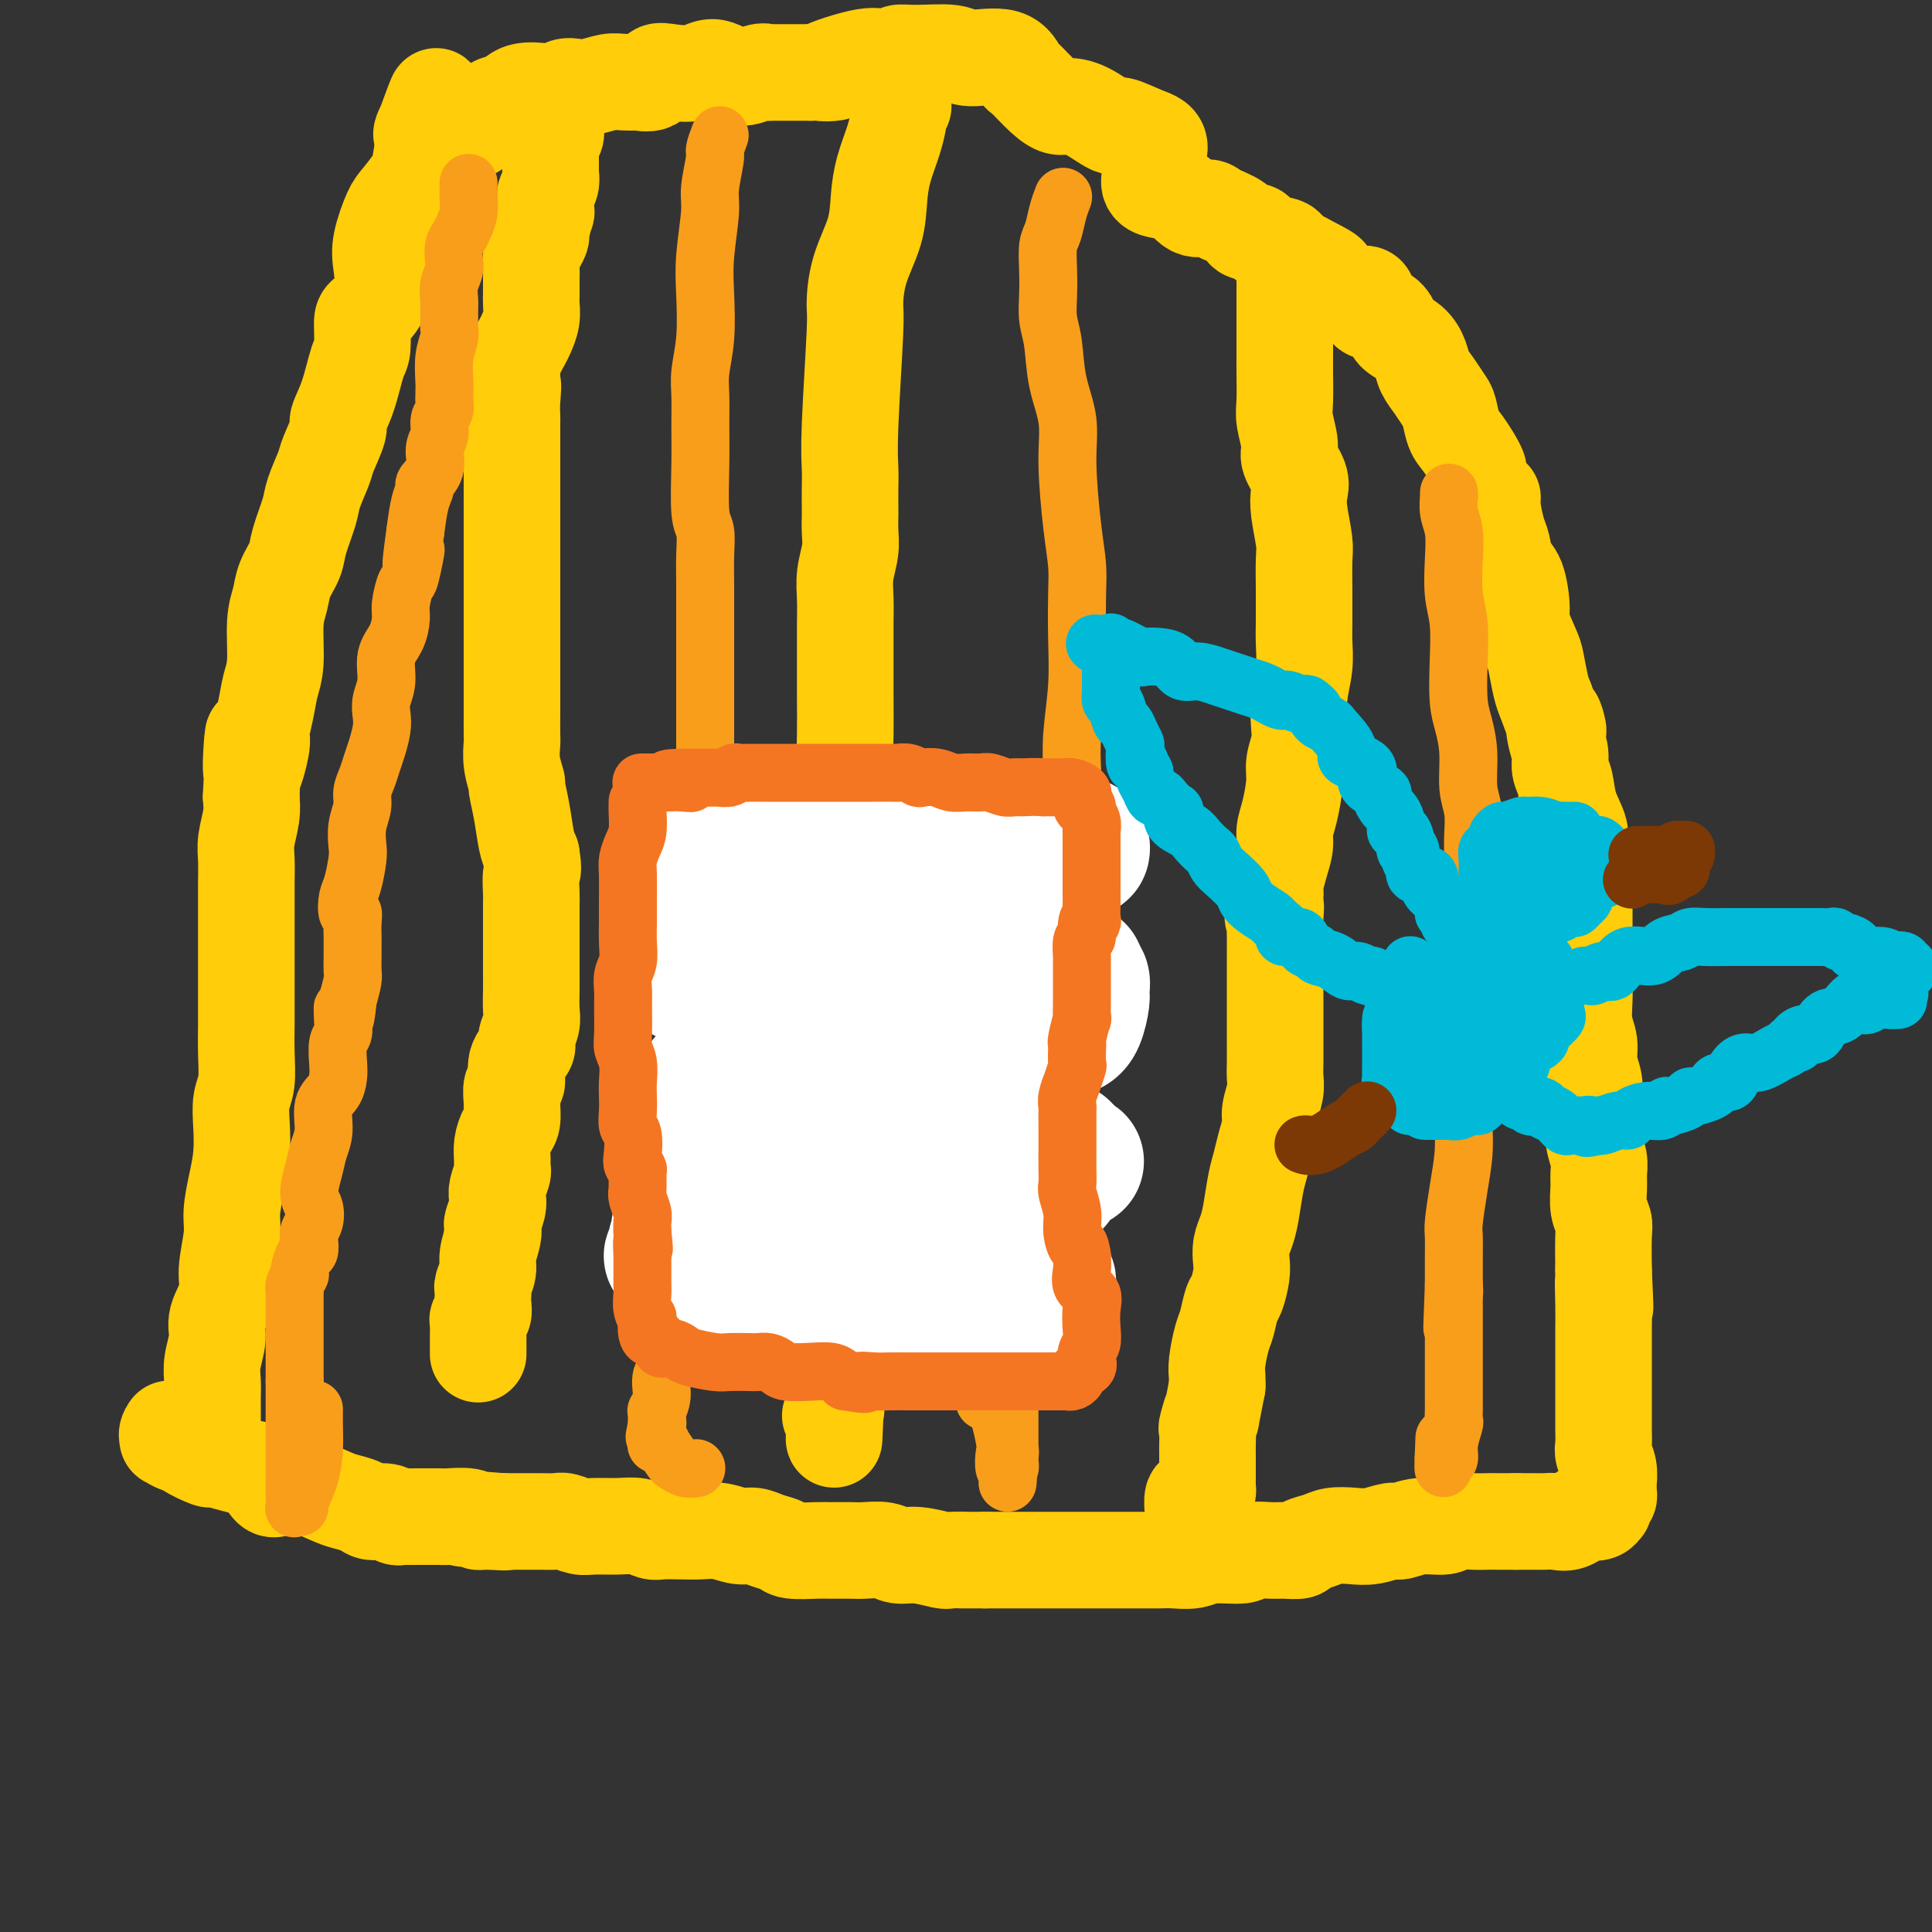 <svg viewBox='0 0 400 400' version='1.1' xmlns='http://www.w3.org/2000/svg' xmlns:xlink='http://www.w3.org/1999/xlink'><rect x="0" y="0" width="400" height="400" fill="#333333" stroke="none"/><g fill='none' stroke='#FFCD0A' stroke-width='20' stroke-linecap='round' stroke-linejoin='round'><path d='M44,301c0.000,-0.821 0.000,-1.641 0,-2c-0.000,-0.359 -0.000,-0.255 0,-1c0.000,-0.745 0.000,-2.337 0,-3c-0.000,-0.663 -0.001,-0.395 0,-1c0.001,-0.605 0.005,-2.083 0,-3c-0.005,-0.917 -0.017,-1.272 0,-2c0.017,-0.728 0.065,-1.828 0,-3c-0.065,-1.172 -0.243,-2.414 0,-4c0.243,-1.586 0.906,-3.516 1,-5c0.094,-1.484 -0.382,-2.523 0,-4c0.382,-1.477 1.622,-3.391 2,-5c0.378,-1.609 -0.105,-2.914 0,-5c0.105,-2.086 0.799,-4.952 1,-7c0.201,-2.048 -0.091,-3.279 0,-5c0.091,-1.721 0.564,-3.932 1,-6c0.436,-2.068 0.835,-3.994 1,-6c0.165,-2.006 0.097,-4.094 0,-6c-0.097,-1.906 -0.222,-3.632 0,-5c0.222,-1.368 0.792,-2.379 1,-4c0.208,-1.621 0.056,-3.851 0,-6c-0.056,-2.149 -0.015,-4.218 0,-6c0.015,-1.782 0.004,-3.276 0,-5c-0.004,-1.724 -0.001,-3.678 0,-5c0.001,-1.322 0.001,-2.013 0,-4c-0.001,-1.987 -0.001,-5.272 0,-7c0.001,-1.728 0.004,-1.901 0,-3c-0.004,-1.099 -0.015,-3.126 0,-5c0.015,-1.874 0.056,-3.595 0,-5c-0.056,-1.405 -0.207,-2.494 0,-4c0.207,-1.506 0.774,-3.430 1,-5c0.226,-1.570 0.113,-2.785 0,-4'/><path d='M52,165c1.113,-22.187 -0.106,-9.656 0,-6c0.106,3.656 1.535,-1.564 2,-4c0.465,-2.436 -0.034,-2.086 0,-3c0.034,-0.914 0.601,-3.090 1,-5c0.399,-1.910 0.631,-3.553 1,-5c0.369,-1.447 0.877,-2.698 1,-5c0.123,-2.302 -0.137,-5.656 0,-8c0.137,-2.344 0.671,-3.677 1,-5c0.329,-1.323 0.454,-2.634 1,-4c0.546,-1.366 1.512,-2.786 2,-4c0.488,-1.214 0.496,-2.223 1,-4c0.504,-1.777 1.502,-4.322 2,-6c0.498,-1.678 0.496,-2.489 1,-4c0.504,-1.511 1.514,-3.724 2,-5c0.486,-1.276 0.448,-1.617 1,-3c0.552,-1.383 1.693,-3.809 2,-5c0.307,-1.191 -0.219,-1.146 0,-2c0.219,-0.854 1.184,-2.608 2,-5c0.816,-2.392 1.484,-5.421 2,-7c0.516,-1.579 0.881,-1.706 1,-3c0.119,-1.294 -0.008,-3.754 0,-5c0.008,-1.246 0.152,-1.279 1,-2c0.848,-0.721 2.400,-2.131 3,-4c0.600,-1.869 0.248,-4.199 0,-6c-0.248,-1.801 -0.393,-3.074 0,-5c0.393,-1.926 1.324,-4.505 2,-6c0.676,-1.495 1.099,-1.906 2,-3c0.901,-1.094 2.281,-2.871 3,-4c0.719,-1.129 0.777,-1.608 1,-3c0.223,-1.392 0.612,-3.696 1,-6'/><path d='M88,28c4.510,-14.690 1.286,-5.414 0,-2c-1.286,3.414 -0.632,0.967 0,0c0.632,-0.967 1.243,-0.455 2,-1c0.757,-0.545 1.662,-2.147 2,-2c0.338,0.147 0.110,2.041 1,3c0.890,0.959 2.896,0.981 4,1c1.104,0.019 1.304,0.033 2,-1c0.696,-1.033 1.887,-3.113 3,-4c1.113,-0.887 2.147,-0.581 3,-1c0.853,-0.419 1.526,-1.563 3,-2c1.474,-0.437 3.748,-0.169 5,0c1.252,0.169 1.483,0.238 2,0c0.517,-0.238 1.320,-0.782 2,-1c0.680,-0.218 1.238,-0.111 2,0c0.762,0.111 1.728,0.225 3,0c1.272,-0.225 2.849,-0.790 4,-1c1.151,-0.210 1.876,-0.064 3,0c1.124,0.064 2.648,0.045 3,0c0.352,-0.045 -0.468,-0.115 0,0c0.468,0.115 2.224,0.417 3,0c0.776,-0.417 0.573,-1.553 1,-2c0.427,-0.447 1.483,-0.204 3,0c1.517,0.204 3.496,0.370 5,0c1.504,-0.370 2.533,-1.276 4,-1c1.467,0.276 3.373,1.734 5,2c1.627,0.266 2.974,-0.661 4,-1c1.026,-0.339 1.731,-0.091 2,0c0.269,0.091 0.103,0.024 0,0c-0.103,-0.024 -0.143,-0.007 1,0c1.143,0.007 3.469,0.002 5,0c1.531,-0.002 2.265,-0.001 3,0'/><path d='M168,15c9.317,-0.438 2.610,0.467 2,0c-0.610,-0.467 4.879,-2.307 8,-3c3.121,-0.693 3.876,-0.239 5,0c1.124,0.239 2.618,0.265 3,0c0.382,-0.265 -0.347,-0.820 0,-1c0.347,-0.180 1.771,0.016 4,0c2.229,-0.016 5.263,-0.242 7,0c1.737,0.242 2.177,0.954 4,1c1.823,0.046 5.031,-0.572 7,0c1.969,0.572 2.700,2.335 3,3c0.300,0.665 0.168,0.231 1,1c0.832,0.769 2.630,2.740 4,4c1.370,1.260 2.314,1.810 3,2c0.686,0.190 1.113,0.019 2,0c0.887,-0.019 2.234,0.115 4,1c1.766,0.885 3.950,2.521 5,3c1.050,0.479 0.966,-0.200 2,0c1.034,0.200 3.186,1.281 5,2c1.814,0.719 3.291,1.078 3,3c-0.291,1.922 -2.351,5.407 -2,7c0.351,1.593 3.113,1.294 5,2c1.887,0.706 2.900,2.418 4,3c1.100,0.582 2.287,0.035 3,0c0.713,-0.035 0.951,0.443 2,1c1.049,0.557 2.909,1.195 4,2c1.091,0.805 1.415,1.778 2,2c0.585,0.222 1.433,-0.305 2,0c0.567,0.305 0.853,1.443 2,2c1.147,0.557 3.155,0.535 4,1c0.845,0.465 0.527,1.419 1,2c0.473,0.581 1.736,0.791 3,1'/><path d='M270,54c5.976,3.069 4.915,2.742 5,3c0.085,0.258 1.314,1.101 2,2c0.686,0.899 0.828,1.855 2,2c1.172,0.145 3.373,-0.519 4,0c0.627,0.519 -0.320,2.221 0,3c0.320,0.779 1.907,0.634 3,1c1.093,0.366 1.693,1.242 2,2c0.307,0.758 0.323,1.399 1,2c0.677,0.601 2.016,1.162 3,2c0.984,0.838 1.612,1.952 2,3c0.388,1.048 0.537,2.031 1,3c0.463,0.969 1.239,1.923 2,3c0.761,1.077 1.508,2.278 2,3c0.492,0.722 0.729,0.964 1,2c0.271,1.036 0.577,2.867 1,4c0.423,1.133 0.965,1.567 2,3c1.035,1.433 2.564,3.865 3,5c0.436,1.135 -0.220,0.972 0,2c0.220,1.028 1.316,3.246 2,4c0.684,0.754 0.956,0.044 1,0c0.044,-0.044 -0.139,0.579 0,2c0.139,1.421 0.602,3.641 1,5c0.398,1.359 0.732,1.856 1,3c0.268,1.144 0.471,2.937 1,4c0.529,1.063 1.385,1.398 2,3c0.615,1.602 0.991,4.470 1,6c0.009,1.530 -0.348,1.722 0,3c0.348,1.278 1.403,3.641 2,5c0.597,1.359 0.738,1.712 1,3c0.262,1.288 0.646,3.511 1,5c0.354,1.489 0.677,2.245 1,3'/><path d='M320,145c3.719,10.370 2.516,5.294 2,4c-0.516,-1.294 -0.347,1.195 0,3c0.347,1.805 0.871,2.927 1,4c0.129,1.073 -0.138,2.096 0,3c0.138,0.904 0.682,1.687 1,3c0.318,1.313 0.411,3.155 1,5c0.589,1.845 1.675,3.694 2,5c0.325,1.306 -0.109,2.070 0,3c0.109,0.930 0.761,2.027 1,3c0.239,0.973 0.064,1.821 0,3c-0.064,1.179 -0.017,2.689 0,4c0.017,1.311 0.005,2.423 0,4c-0.005,1.577 -0.001,3.621 0,5c0.001,1.379 -0.001,2.094 0,3c0.001,0.906 0.004,2.002 0,3c-0.004,0.998 -0.016,1.897 0,3c0.016,1.103 0.061,2.409 0,4c-0.061,1.591 -0.227,3.468 0,5c0.227,1.532 0.846,2.720 1,4c0.154,1.280 -0.156,2.652 0,4c0.156,1.348 0.778,2.671 1,4c0.222,1.329 0.045,2.663 0,4c-0.045,1.337 0.041,2.678 0,4c-0.041,1.322 -0.208,2.626 0,4c0.208,1.374 0.792,2.819 1,4c0.208,1.181 0.042,2.098 0,3c-0.042,0.902 0.041,1.789 0,3c-0.041,1.211 -0.207,2.747 0,4c0.207,1.253 0.786,2.222 1,3c0.214,0.778 0.061,1.365 0,3c-0.061,1.635 -0.031,4.317 0,7'/><path d='M332,263c0.619,13.656 0.166,5.297 0,3c-0.166,-2.297 -0.044,1.469 0,4c0.044,2.531 0.012,3.825 0,5c-0.012,1.175 -0.003,2.229 0,4c0.003,1.771 0.001,4.260 0,6c-0.001,1.740 -0.001,2.730 0,4c0.001,1.270 0.004,2.818 0,4c-0.004,1.182 -0.015,1.998 0,3c0.015,1.002 0.057,2.192 0,3c-0.057,0.808 -0.211,1.236 0,2c0.211,0.764 0.789,1.864 1,3c0.211,1.136 0.056,2.307 0,3c-0.056,0.693 -0.014,0.907 0,1c0.014,0.093 0.000,0.066 0,0c-0.000,-0.066 0.014,-0.171 0,0c-0.014,0.171 -0.056,0.619 0,1c0.056,0.381 0.209,0.694 0,1c-0.209,0.306 -0.781,0.604 -1,1c-0.219,0.396 -0.084,0.889 0,1c0.084,0.111 0.119,-0.159 0,0c-0.119,0.159 -0.392,0.746 -1,1c-0.608,0.254 -1.553,0.173 -2,0c-0.447,-0.173 -0.397,-0.439 -1,0c-0.603,0.439 -1.858,1.582 -3,2c-1.142,0.418 -2.172,0.112 -3,0c-0.828,-0.112 -1.454,-0.030 -2,0c-0.546,0.030 -1.013,0.009 -2,0c-0.987,-0.009 -2.493,-0.004 -4,0'/><path d='M314,315c-2.519,0.001 -3.316,0.004 -4,0c-0.684,-0.004 -1.256,-0.016 -2,0c-0.744,0.016 -1.659,0.061 -3,0c-1.341,-0.061 -3.106,-0.228 -4,0c-0.894,0.228 -0.917,0.849 -2,1c-1.083,0.151 -3.226,-0.170 -5,0c-1.774,0.170 -3.178,0.829 -4,1c-0.822,0.171 -1.062,-0.147 -2,0c-0.938,0.147 -2.574,0.760 -4,1c-1.426,0.240 -2.642,0.107 -4,0c-1.358,-0.107 -2.856,-0.186 -4,0c-1.144,0.186 -1.932,0.639 -3,1c-1.068,0.361 -2.416,0.632 -3,1c-0.584,0.368 -0.404,0.835 -1,1c-0.596,0.165 -1.969,0.029 -3,0c-1.031,-0.029 -1.720,0.049 -3,0c-1.280,-0.049 -3.150,-0.223 -4,0c-0.850,0.223 -0.678,0.844 -2,1c-1.322,0.156 -4.138,-0.154 -6,0c-1.862,0.154 -2.772,0.773 -4,1c-1.228,0.227 -2.776,0.061 -4,0c-1.224,-0.061 -2.124,-0.016 -3,0c-0.876,0.016 -1.727,0.004 -3,0c-1.273,-0.004 -2.966,-0.001 -4,0c-1.034,0.001 -1.409,0.000 -3,0c-1.591,-0.000 -4.400,-0.000 -6,0c-1.600,0.000 -1.992,0.000 -3,0c-1.008,-0.000 -2.631,-0.000 -4,0c-1.369,0.000 -2.484,0.000 -4,0c-1.516,-0.000 -3.433,-0.000 -5,0c-1.567,0.000 -2.783,0.000 -4,0'/><path d='M204,323c-7.391,0.005 -4.368,0.016 -4,0c0.368,-0.016 -1.920,-0.061 -3,0c-1.080,0.061 -0.954,0.227 -2,0c-1.046,-0.227 -3.265,-0.845 -5,-1c-1.735,-0.155 -2.986,0.155 -4,0c-1.014,-0.155 -1.791,-0.774 -3,-1c-1.209,-0.226 -2.849,-0.060 -4,0c-1.151,0.060 -1.812,0.013 -3,0c-1.188,-0.013 -2.901,0.008 -4,0c-1.099,-0.008 -1.582,-0.045 -3,0c-1.418,0.045 -3.772,0.171 -5,0c-1.228,-0.171 -1.332,-0.638 -2,-1c-0.668,-0.362 -1.900,-0.619 -3,-1c-1.100,-0.381 -2.068,-0.887 -3,-1c-0.932,-0.113 -1.829,0.166 -3,0c-1.171,-0.166 -2.617,-0.775 -4,-1c-1.383,-0.225 -2.705,-0.064 -4,0c-1.295,0.064 -2.564,0.031 -4,0c-1.436,-0.031 -3.039,-0.061 -4,0c-0.961,0.061 -1.282,0.214 -2,0c-0.718,-0.214 -1.834,-0.793 -3,-1c-1.166,-0.207 -2.380,-0.041 -4,0c-1.620,0.041 -3.644,-0.041 -5,0c-1.356,0.041 -2.043,0.207 -3,0c-0.957,-0.207 -2.185,-0.788 -3,-1c-0.815,-0.212 -1.215,-0.057 -2,0c-0.785,0.057 -1.953,0.015 -3,0c-1.047,-0.015 -1.974,-0.004 -3,0c-1.026,0.004 -2.150,0.001 -3,0c-0.850,-0.001 -1.425,-0.001 -2,0'/><path d='M104,315c-15.603,-1.233 -4.611,-0.316 -1,0c3.611,0.316 -0.157,0.032 -2,0c-1.843,-0.032 -1.759,0.188 -2,0c-0.241,-0.188 -0.808,-0.782 -2,-1c-1.192,-0.218 -3.009,-0.058 -4,0c-0.991,0.058 -1.155,0.015 -2,0c-0.845,-0.015 -2.373,-0.003 -3,0c-0.627,0.003 -0.355,-0.003 -1,0c-0.645,0.003 -2.207,0.016 -3,0c-0.793,-0.016 -0.816,-0.060 -1,0c-0.184,0.060 -0.528,0.223 -1,0c-0.472,-0.223 -1.072,-0.832 -2,-1c-0.928,-0.168 -2.184,0.105 -3,0c-0.816,-0.105 -1.190,-0.588 -2,-1c-0.810,-0.412 -2.055,-0.752 -3,-1c-0.945,-0.248 -1.590,-0.403 -3,-1c-1.410,-0.597 -3.585,-1.634 -5,-2c-1.415,-0.366 -2.068,-0.059 -3,0c-0.932,0.059 -2.141,-0.130 -3,0c-0.859,0.130 -1.366,0.581 -2,0c-0.634,-0.581 -1.395,-2.192 -2,-3c-0.605,-0.808 -1.053,-0.811 -2,-1c-0.947,-0.189 -2.393,-0.562 -4,-1c-1.607,-0.438 -3.375,-0.941 -4,-1c-0.625,-0.059 -0.106,0.324 -1,0c-0.894,-0.324 -3.202,-1.357 -4,-2c-0.798,-0.643 -0.085,-0.898 0,-1c0.085,-0.102 -0.457,-0.051 -1,0'/><path d='M38,299c-6.139,-2.137 -1.986,-0.480 -1,0c0.986,0.480 -1.196,-0.217 -2,-1c-0.804,-0.783 -0.230,-1.652 0,-2c0.230,-0.348 0.115,-0.174 0,0'/><path d='M115,22c0.000,-0.089 0.000,-0.179 0,0c-0.000,0.179 -0.000,0.625 0,1c0.000,0.375 0.001,0.677 0,1c-0.001,0.323 -0.004,0.668 0,1c0.004,0.332 0.015,0.653 0,1c-0.015,0.347 -0.057,0.721 0,1c0.057,0.279 0.211,0.464 0,1c-0.211,0.536 -0.789,1.424 -1,2c-0.211,0.576 -0.056,0.839 0,1c0.056,0.161 0.011,0.218 0,1c-0.011,0.782 0.011,2.287 0,3c-0.011,0.713 -0.056,0.634 0,1c0.056,0.366 0.212,1.176 0,2c-0.212,0.824 -0.793,1.661 -1,2c-0.207,0.339 -0.041,0.180 0,1c0.041,0.820 -0.044,2.618 0,3c0.044,0.382 0.218,-0.652 0,0c-0.218,0.652 -0.829,2.989 -1,4c-0.171,1.011 0.098,0.696 0,1c-0.098,0.304 -0.562,1.226 -1,2c-0.438,0.774 -0.850,1.400 -1,2c-0.150,0.600 -0.039,1.175 0,2c0.039,0.825 0.007,1.902 0,3c-0.007,1.098 0.010,2.217 0,3c-0.010,0.783 -0.049,1.228 0,2c0.049,0.772 0.184,1.870 0,3c-0.184,1.130 -0.689,2.293 -1,3c-0.311,0.707 -0.430,0.960 -1,2c-0.570,1.040 -1.591,2.869 -2,4c-0.409,1.131 -0.204,1.566 0,2'/><path d='M106,77c-1.392,9.050 -0.373,4.176 0,3c0.373,-1.176 0.100,1.347 0,3c-0.100,1.653 -0.027,2.437 0,3c0.027,0.563 0.007,0.907 0,2c-0.007,1.093 -0.002,2.936 0,4c0.002,1.064 0.001,1.351 0,2c-0.001,0.649 -0.000,1.661 0,3c0.000,1.339 0.000,3.005 0,4c-0.000,0.995 -0.000,1.319 0,2c0.000,0.681 0.000,1.719 0,3c-0.000,1.281 -0.000,2.807 0,4c0.000,1.193 0.000,2.054 0,3c-0.000,0.946 -0.000,1.977 0,3c0.000,1.023 -0.000,2.040 0,3c0.000,0.960 0.000,1.865 0,3c-0.000,1.135 -0.000,2.501 0,4c0.000,1.499 0.000,3.132 0,4c-0.000,0.868 -0.000,0.970 0,2c0.000,1.030 0.000,2.987 0,4c-0.000,1.013 -0.000,1.080 0,2c0.000,0.920 0.000,2.692 0,4c-0.000,1.308 -0.001,2.151 0,3c0.001,0.849 0.004,1.703 0,3c-0.004,1.297 -0.016,3.038 0,4c0.016,0.962 0.060,1.147 0,2c-0.060,0.853 -0.223,2.374 0,4c0.223,1.626 0.833,3.355 1,4c0.167,0.645 -0.110,0.204 0,1c0.110,0.796 0.607,2.830 1,5c0.393,2.170 0.684,4.477 1,6c0.316,1.523 0.658,2.261 1,3'/><path d='M110,177c0.619,3.628 0.166,3.198 0,4c-0.166,0.802 -0.044,2.838 0,4c0.044,1.162 0.012,1.451 0,2c-0.012,0.549 -0.003,1.357 0,2c0.003,0.643 0.001,1.120 0,2c-0.001,0.880 -0.000,2.163 0,3c0.000,0.837 -0.000,1.228 0,2c0.000,0.772 0.001,1.925 0,3c-0.001,1.075 -0.005,2.074 0,3c0.005,0.926 0.017,1.781 0,3c-0.017,1.219 -0.065,2.803 0,4c0.065,1.197 0.243,2.006 0,3c-0.243,0.994 -0.906,2.172 -1,3c-0.094,0.828 0.381,1.305 0,2c-0.381,0.695 -1.619,1.609 -2,3c-0.381,1.391 0.095,3.258 0,4c-0.095,0.742 -0.760,0.358 -1,1c-0.240,0.642 -0.054,2.310 0,3c0.054,0.690 -0.024,0.401 0,1c0.024,0.599 0.150,2.087 0,3c-0.150,0.913 -0.575,1.251 -1,2c-0.425,0.749 -0.850,1.909 -1,3c-0.150,1.091 -0.026,2.113 0,3c0.026,0.887 -0.044,1.640 0,2c0.044,0.360 0.204,0.327 0,1c-0.204,0.673 -0.773,2.050 -1,3c-0.227,0.950 -0.112,1.471 0,2c0.112,0.529 0.223,1.065 0,2c-0.223,0.935 -0.778,2.267 -1,3c-0.222,0.733 -0.111,0.866 0,1'/><path d='M102,254c0.121,0.461 0.243,0.922 0,2c-0.243,1.078 -0.850,2.775 -1,4c-0.150,1.225 0.156,1.980 0,3c-0.156,1.020 -0.773,2.304 -1,3c-0.227,0.696 -0.065,0.803 0,1c0.065,0.197 0.031,0.485 0,1c-0.031,0.515 -0.061,1.255 0,2c0.061,0.745 0.212,1.493 0,2c-0.212,0.507 -0.789,0.774 -1,1c-0.211,0.226 -0.057,0.411 0,1c0.057,0.589 0.015,1.580 0,2c-0.015,0.420 -0.004,0.267 0,1c0.004,0.733 0.001,2.352 0,3c-0.001,0.648 -0.001,0.324 0,0'/><path d='M187,22c-0.418,-0.218 -0.837,-0.437 -1,0c-0.163,0.437 -0.072,1.528 0,2c0.072,0.472 0.123,0.325 0,1c-0.123,0.675 -0.421,2.172 -1,4c-0.579,1.828 -1.437,3.985 -2,6c-0.563,2.015 -0.829,3.887 -1,6c-0.171,2.113 -0.246,4.468 -1,7c-0.754,2.532 -2.188,5.240 -3,8c-0.812,2.760 -1.002,5.570 -1,7c0.002,1.430 0.197,1.479 0,6c-0.197,4.521 -0.785,13.514 -1,19c-0.215,5.486 -0.058,7.464 0,9c0.058,1.536 0.017,2.629 0,4c-0.017,1.371 -0.008,3.020 0,4c0.008,0.980 0.016,1.293 0,2c-0.016,0.707 -0.057,1.809 0,3c0.057,1.191 0.211,2.471 0,4c-0.211,1.529 -0.789,3.305 -1,5c-0.211,1.695 -0.057,3.307 0,5c0.057,1.693 0.015,3.466 0,5c-0.015,1.534 -0.005,2.829 0,5c0.005,2.171 0.004,5.220 0,7c-0.004,1.780 -0.011,2.293 0,4c0.011,1.707 0.042,4.609 0,7c-0.042,2.391 -0.155,4.269 0,6c0.155,1.731 0.577,3.313 1,5c0.423,1.687 0.845,3.480 1,5c0.155,1.520 0.041,2.768 0,4c-0.041,1.232 -0.011,2.447 0,4c0.011,1.553 0.003,3.444 0,5c-0.003,1.556 -0.002,2.778 0,4'/><path d='M177,185c0.000,19.529 0.000,7.350 0,4c-0.000,-3.350 -0.000,2.129 0,5c0.000,2.871 0.000,3.134 0,4c-0.000,0.866 -0.000,2.334 0,5c0.000,2.666 0.000,6.529 0,9c-0.000,2.471 -0.000,3.548 0,5c0.000,1.452 0.001,3.277 0,5c-0.001,1.723 -0.003,3.345 0,5c0.003,1.655 0.012,3.345 0,5c-0.012,1.655 -0.045,3.275 0,5c0.045,1.725 0.170,3.554 0,5c-0.170,1.446 -0.633,2.508 -1,4c-0.367,1.492 -0.638,3.415 -1,5c-0.362,1.585 -0.815,2.833 -1,4c-0.185,1.167 -0.102,2.252 0,3c0.102,0.748 0.224,1.158 0,2c-0.224,0.842 -0.792,2.117 -1,3c-0.208,0.883 -0.056,1.375 0,2c0.056,0.625 0.015,1.385 0,2c-0.015,0.615 -0.004,1.086 0,2c0.004,0.914 0.001,2.270 0,3c-0.001,0.730 -0.000,0.834 0,2c0.000,1.166 0.000,3.394 0,5c-0.000,1.606 -0.000,2.590 0,3c0.000,0.410 0.000,0.245 0,1c-0.000,0.755 -0.000,2.429 0,3c0.000,0.571 0.000,0.038 0,0c-0.000,-0.038 -0.000,0.418 0,1c0.000,0.582 0.000,1.291 0,2'/><path d='M173,289c-0.620,16.559 -0.170,5.957 0,2c0.170,-3.957 0.060,-1.271 0,0c-0.060,1.271 -0.068,1.125 0,1c0.068,-0.125 0.214,-0.229 0,0c-0.214,0.229 -0.788,0.793 -1,1c-0.212,0.207 -0.060,0.059 0,0c0.060,-0.059 0.030,-0.030 0,0'/><path d='M266,57c0.000,-0.431 0.000,-0.862 0,0c-0.000,0.862 -0.000,3.018 0,5c0.000,1.982 0.000,3.791 0,5c-0.000,1.209 -0.001,1.819 0,3c0.001,1.181 0.005,2.932 0,4c-0.005,1.068 -0.017,1.453 0,3c0.017,1.547 0.065,4.255 0,6c-0.065,1.745 -0.241,2.525 0,4c0.241,1.475 0.901,3.645 1,5c0.099,1.355 -0.362,1.896 0,3c0.362,1.104 1.547,2.771 2,4c0.453,1.229 0.174,2.019 0,3c-0.174,0.981 -0.243,2.153 0,4c0.243,1.847 0.797,4.370 1,6c0.203,1.630 0.054,2.367 0,4c-0.054,1.633 -0.014,4.161 0,6c0.014,1.839 -0.000,2.990 0,4c0.000,1.010 0.014,1.880 0,3c-0.014,1.120 -0.055,2.490 0,4c0.055,1.510 0.207,3.159 0,5c-0.207,1.841 -0.773,3.872 -1,6c-0.227,2.128 -0.116,4.351 0,6c0.116,1.649 0.237,2.724 0,4c-0.237,1.276 -0.833,2.753 -1,4c-0.167,1.247 0.096,2.265 0,4c-0.096,1.735 -0.551,4.187 -1,6c-0.449,1.813 -0.891,2.986 -1,4c-0.109,1.014 0.115,1.870 0,3c-0.115,1.130 -0.569,2.535 -1,4c-0.431,1.465 -0.837,2.990 -1,4c-0.163,1.010 -0.081,1.505 0,2'/><path d='M264,185c-0.928,7.887 -0.249,4.104 0,3c0.249,-1.104 0.067,0.472 0,2c-0.067,1.528 -0.018,3.008 0,4c0.018,0.992 0.005,1.497 0,2c-0.005,0.503 -0.001,1.005 0,2c0.001,0.995 0.000,2.482 0,4c-0.000,1.518 -0.000,3.067 0,4c0.000,0.933 0.000,1.250 0,2c-0.000,0.750 -0.000,1.933 0,3c0.000,1.067 0.001,2.017 0,3c-0.001,0.983 -0.004,1.999 0,3c0.004,1.001 0.016,1.985 0,3c-0.016,1.015 -0.060,2.059 0,3c0.060,0.941 0.223,1.777 0,3c-0.223,1.223 -0.833,2.831 -1,4c-0.167,1.169 0.110,1.898 0,3c-0.110,1.102 -0.607,2.577 -1,4c-0.393,1.423 -0.683,2.793 -1,4c-0.317,1.207 -0.659,2.252 -1,4c-0.341,1.748 -0.679,4.199 -1,6c-0.321,1.801 -0.625,2.952 -1,4c-0.375,1.048 -0.821,1.994 -1,3c-0.179,1.006 -0.089,2.073 0,3c0.089,0.927 0.179,1.716 0,3c-0.179,1.284 -0.626,3.064 -1,4c-0.374,0.936 -0.675,1.027 -1,2c-0.325,0.973 -0.676,2.827 -1,4c-0.324,1.173 -0.623,1.665 -1,3c-0.377,1.335 -0.832,3.513 -1,5c-0.168,1.487 -0.048,2.282 0,3c0.048,0.718 0.024,1.359 0,2'/><path d='M252,287c-2.022,10.392 -1.078,5.872 -1,5c0.078,-0.872 -0.711,1.902 -1,3c-0.289,1.098 -0.077,0.519 0,1c0.077,0.481 0.021,2.023 0,3c-0.021,0.977 -0.006,1.390 0,2c0.006,0.610 0.001,1.416 0,2c-0.001,0.584 -0.000,0.944 0,1c0.000,0.056 0.000,-0.192 0,0c-0.000,0.192 -0.000,0.825 0,1c0.000,0.175 0.001,-0.108 0,0c-0.001,0.108 -0.003,0.607 0,1c0.003,0.393 0.011,0.679 0,1c-0.011,0.321 -0.040,0.675 0,1c0.040,0.325 0.151,0.620 0,1c-0.151,0.380 -0.562,0.844 -1,1c-0.438,0.156 -0.902,0.003 -1,0c-0.098,-0.003 0.170,0.143 0,0c-0.170,-0.143 -0.777,-0.574 -1,0c-0.223,0.574 -0.060,2.155 0,3c0.060,0.845 0.017,0.956 0,1c-0.017,0.044 -0.009,0.022 0,0'/></g>
<g fill='none' stroke='#F99E1B' stroke-width='12' stroke-linecap='round' stroke-linejoin='round'><path d='M97,38c-0.000,-0.121 -0.000,-0.241 0,0c0.000,0.241 0.001,0.844 0,1c-0.001,0.156 -0.003,-0.134 0,0c0.003,0.134 0.012,0.694 0,1c-0.012,0.306 -0.045,0.360 0,1c0.045,0.640 0.170,1.866 0,3c-0.170,1.134 -0.633,2.176 -1,3c-0.367,0.824 -0.638,1.431 -1,2c-0.362,0.569 -0.815,1.101 -1,2c-0.185,0.899 -0.102,2.165 0,3c0.102,0.835 0.224,1.240 0,2c-0.224,0.760 -0.792,1.877 -1,3c-0.208,1.123 -0.055,2.253 0,3c0.055,0.747 0.011,1.111 0,2c-0.011,0.889 0.011,2.304 0,3c-0.011,0.696 -0.056,0.673 0,1c0.056,0.327 0.211,1.005 0,2c-0.211,0.995 -0.789,2.307 -1,4c-0.211,1.693 -0.055,3.766 0,5c0.055,1.234 0.011,1.628 0,2c-0.011,0.372 0.012,0.722 0,1c-0.012,0.278 -0.060,0.485 0,1c0.060,0.515 0.228,1.337 0,2c-0.228,0.663 -0.854,1.165 -1,2c-0.146,0.835 0.186,2.001 0,3c-0.186,0.999 -0.890,1.829 -1,3c-0.110,1.171 0.374,2.681 0,4c-0.374,1.319 -1.605,2.446 -2,3c-0.395,0.554 0.048,0.534 0,1c-0.048,0.466 -0.585,1.419 -1,3c-0.415,1.581 -0.707,3.791 -1,6'/><path d='M86,110c-1.653,11.759 -0.285,5.155 0,4c0.285,-1.155 -0.514,3.139 -1,5c-0.486,1.861 -0.660,1.291 -1,2c-0.340,0.709 -0.847,2.699 -1,4c-0.153,1.301 0.046,1.913 0,3c-0.046,1.087 -0.338,2.651 -1,4c-0.662,1.349 -1.693,2.485 -2,4c-0.307,1.515 0.111,3.410 0,5c-0.111,1.590 -0.751,2.876 -1,4c-0.249,1.124 -0.108,2.086 0,3c0.108,0.914 0.183,1.781 0,3c-0.183,1.219 -0.622,2.790 -1,4c-0.378,1.210 -0.693,2.059 -1,3c-0.307,0.941 -0.604,1.974 -1,3c-0.396,1.026 -0.890,2.043 -1,3c-0.110,0.957 0.164,1.853 0,3c-0.164,1.147 -0.765,2.547 -1,4c-0.235,1.453 -0.102,2.961 0,4c0.102,1.039 0.175,1.608 0,3c-0.175,1.392 -0.597,3.607 -1,5c-0.403,1.393 -0.788,1.965 -1,3c-0.212,1.035 -0.253,2.535 0,3c0.253,0.465 0.800,-0.104 1,0c0.200,0.104 0.054,0.880 0,2c-0.054,1.120 -0.015,2.583 0,3c0.015,0.417 0.005,-0.213 0,0c-0.005,0.213 -0.004,1.270 0,2c0.004,0.730 0.011,1.134 0,2c-0.011,0.866 -0.042,2.195 0,3c0.042,0.805 0.155,1.087 0,2c-0.155,0.913 -0.577,2.456 -1,4'/><path d='M72,207c-0.686,7.028 -0.902,3.097 -1,2c-0.098,-1.097 -0.078,0.639 0,2c0.078,1.361 0.215,2.346 0,3c-0.215,0.654 -0.783,0.977 -1,2c-0.217,1.023 -0.082,2.745 0,4c0.082,1.255 0.110,2.044 0,3c-0.110,0.956 -0.358,2.081 -1,3c-0.642,0.919 -1.679,1.632 -2,3c-0.321,1.368 0.075,3.391 0,5c-0.075,1.609 -0.622,2.805 -1,4c-0.378,1.195 -0.588,2.389 -1,4c-0.412,1.611 -1.025,3.639 -1,5c0.025,1.361 0.687,2.057 1,3c0.313,0.943 0.277,2.135 0,3c-0.277,0.865 -0.796,1.405 -1,2c-0.204,0.595 -0.093,1.246 0,2c0.093,0.754 0.170,1.612 0,2c-0.170,0.388 -0.585,0.307 -1,1c-0.415,0.693 -0.829,2.161 -1,3c-0.171,0.839 -0.098,1.050 0,1c0.098,-0.050 0.223,-0.362 0,0c-0.223,0.362 -0.792,1.399 -1,2c-0.208,0.601 -0.056,0.766 0,1c0.056,0.234 0.015,0.538 0,1c-0.015,0.462 -0.004,1.083 0,2c0.004,0.917 0.001,2.130 0,3c-0.001,0.870 -0.000,1.396 0,2c0.000,0.604 0.000,1.286 0,2c-0.000,0.714 -0.000,1.462 0,2c0.000,0.538 0.000,0.868 0,2c-0.000,1.132 -0.000,3.066 0,5'/><path d='M61,286c-0.000,4.000 -0.000,4.001 0,5c0.000,0.999 0.000,2.997 0,5c-0.000,2.003 -0.001,4.011 0,6c0.001,1.989 0.005,3.959 0,5c-0.005,1.041 -0.017,1.155 0,2c0.017,0.845 0.064,2.423 0,3c-0.064,0.577 -0.238,0.154 0,0c0.238,-0.154 0.887,-0.039 1,0c0.113,0.039 -0.309,0.003 0,-1c0.309,-1.003 1.351,-2.973 2,-5c0.649,-2.027 0.906,-4.110 1,-6c0.094,-1.890 0.025,-3.586 0,-5c-0.025,-1.414 -0.007,-2.547 0,-3c0.007,-0.453 0.004,-0.227 0,0'/><path d='M149,28c-0.455,1.199 -0.910,2.398 -1,3c-0.090,0.602 0.186,0.607 0,2c-0.186,1.393 -0.833,4.173 -1,6c-0.167,1.827 0.148,2.701 0,5c-0.148,2.299 -0.758,6.024 -1,9c-0.242,2.976 -0.118,5.203 0,8c0.118,2.797 0.228,6.164 0,9c-0.228,2.836 -0.794,5.141 -1,7c-0.206,1.859 -0.051,3.272 0,5c0.051,1.728 -0.000,3.769 0,6c0.000,2.231 0.053,4.650 0,8c-0.053,3.350 -0.210,7.630 0,10c0.210,2.370 0.788,2.830 1,4c0.212,1.170 0.057,3.051 0,5c-0.057,1.949 -0.015,3.967 0,6c0.015,2.033 0.004,4.080 0,6c-0.004,1.920 -0.001,3.713 0,6c0.001,2.287 0.000,5.068 0,7c-0.000,1.932 -0.000,3.014 0,5c0.000,1.986 0.000,4.877 0,7c-0.000,2.123 -0.000,3.477 0,5c0.000,1.523 0.000,3.214 0,5c-0.000,1.786 -0.000,3.668 0,5c0.000,1.332 0.001,2.115 0,4c-0.001,1.885 -0.004,4.870 0,7c0.004,2.130 0.016,3.403 0,5c-0.016,1.597 -0.060,3.518 0,5c0.060,1.482 0.223,2.524 0,4c-0.223,1.476 -0.833,3.385 -1,5c-0.167,1.615 0.109,2.935 0,4c-0.109,1.065 -0.603,1.876 -1,3c-0.397,1.124 -0.699,2.562 -1,4'/><path d='M143,208c-1.155,28.258 -1.041,8.905 -1,3c0.041,-5.905 0.011,1.640 0,5c-0.011,3.360 -0.003,2.537 0,3c0.003,0.463 0.001,2.213 0,4c-0.001,1.787 -0.000,3.609 0,5c0.000,1.391 0.000,2.349 0,3c-0.000,0.651 -0.000,0.995 0,2c0.000,1.005 0.000,2.670 0,4c-0.000,1.330 0.000,2.324 0,3c-0.000,0.676 -0.000,1.033 0,2c0.000,0.967 0.000,2.542 0,4c-0.000,1.458 -0.000,2.799 0,4c0.000,1.201 0.001,2.263 0,3c-0.001,0.737 -0.004,1.150 0,2c0.004,0.850 0.016,2.137 0,3c-0.016,0.863 -0.061,1.304 0,2c0.061,0.696 0.228,1.649 0,3c-0.228,1.351 -0.849,3.099 -1,4c-0.151,0.901 0.169,0.954 0,2c-0.169,1.046 -0.828,3.084 -1,4c-0.172,0.916 0.142,0.709 0,1c-0.142,0.291 -0.741,1.081 -1,2c-0.259,0.919 -0.178,1.967 0,3c0.178,1.033 0.454,2.052 0,3c-0.454,0.948 -1.638,1.826 -2,3c-0.362,1.174 0.099,2.643 0,4c-0.099,1.357 -0.759,2.601 -1,3c-0.241,0.399 -0.065,-0.048 0,0c0.065,0.048 0.017,0.590 0,1c-0.017,0.410 -0.005,0.689 0,1c0.005,0.311 0.002,0.656 0,1'/><path d='M136,295c-0.929,4.918 -0.250,1.212 0,0c0.250,-1.212 0.071,0.068 0,1c-0.071,0.932 -0.035,1.515 0,2c0.035,0.485 0.069,0.873 0,1c-0.069,0.127 -0.240,-0.005 0,0c0.240,0.005 0.893,0.149 1,0c0.107,-0.149 -0.332,-0.590 0,0c0.332,0.590 1.434,2.211 2,3c0.566,0.789 0.595,0.748 1,1c0.405,0.252 1.186,0.799 2,1c0.814,0.201 1.661,0.058 2,0c0.339,-0.058 0.169,-0.029 0,0'/><path d='M220,41c0.091,-0.234 0.182,-0.468 0,0c-0.182,0.468 -0.637,1.639 -1,3c-0.363,1.361 -0.634,2.912 -1,4c-0.366,1.088 -0.827,1.712 -1,3c-0.173,1.288 -0.059,3.241 0,5c0.059,1.759 0.062,3.325 0,5c-0.062,1.675 -0.189,3.459 0,5c0.189,1.541 0.694,2.840 1,5c0.306,2.160 0.411,5.182 1,8c0.589,2.818 1.660,5.432 2,8c0.340,2.568 -0.053,5.089 0,9c0.053,3.911 0.551,9.214 1,13c0.449,3.786 0.849,6.057 1,8c0.151,1.943 0.054,3.557 0,6c-0.054,2.443 -0.066,5.713 0,9c0.066,3.287 0.210,6.590 0,10c-0.210,3.410 -0.772,6.925 -1,10c-0.228,3.075 -0.120,5.708 0,8c0.120,2.292 0.254,4.242 0,7c-0.254,2.758 -0.895,6.325 -1,9c-0.105,2.675 0.325,4.458 0,7c-0.325,2.542 -1.406,5.841 -2,8c-0.594,2.159 -0.703,3.176 -1,5c-0.297,1.824 -0.784,4.453 -1,6c-0.216,1.547 -0.162,2.012 0,3c0.162,0.988 0.432,2.498 0,4c-0.432,1.502 -1.566,2.996 -2,5c-0.434,2.004 -0.168,4.516 0,6c0.168,1.484 0.238,1.938 0,3c-0.238,1.062 -0.782,2.732 -1,4c-0.218,1.268 -0.109,2.134 0,3'/><path d='M214,230c-1.348,14.088 -0.218,5.307 0,3c0.218,-2.307 -0.478,1.859 -1,4c-0.522,2.141 -0.872,2.257 -1,3c-0.128,0.743 -0.034,2.114 0,3c0.034,0.886 0.009,1.286 0,3c-0.009,1.714 -0.002,4.742 0,6c0.002,1.258 0.000,0.745 0,1c-0.000,0.255 0.001,1.278 0,2c-0.001,0.722 -0.004,1.143 0,2c0.004,0.857 0.015,2.150 0,3c-0.015,0.850 -0.057,1.258 0,2c0.057,0.742 0.211,1.817 0,3c-0.211,1.183 -0.789,2.473 -1,3c-0.211,0.527 -0.055,0.290 0,1c0.055,0.710 0.011,2.367 0,3c-0.011,0.633 0.012,0.241 0,1c-0.012,0.759 -0.060,2.669 0,4c0.060,1.331 0.226,2.082 0,3c-0.226,0.918 -0.845,2.005 -1,3c-0.155,0.995 0.155,1.900 0,3c-0.155,1.100 -0.773,2.394 -1,3c-0.227,0.606 -0.061,0.522 0,1c0.061,0.478 0.016,1.516 0,2c-0.016,0.484 -0.004,0.412 0,1c0.004,0.588 0.001,1.835 0,2c-0.001,0.165 -0.000,-0.751 0,0c0.000,0.751 0.000,3.170 0,4c-0.000,0.830 -0.000,0.069 0,0c0.000,-0.069 0.000,0.552 0,1c-0.000,0.448 -0.000,0.724 0,1'/><path d='M209,301c-0.775,11.223 -0.211,3.780 0,1c0.211,-2.780 0.070,-0.899 0,0c-0.070,0.899 -0.070,0.814 0,1c0.070,0.186 0.209,0.641 0,1c-0.209,0.359 -0.767,0.622 -1,0c-0.233,-0.622 -0.140,-2.128 0,-3c0.140,-0.872 0.326,-1.110 0,-3c-0.326,-1.890 -1.165,-5.432 -2,-7c-0.835,-1.568 -1.667,-1.162 -2,-1c-0.333,0.162 -0.166,0.081 0,0'/><path d='M300,102c-0.008,0.491 -0.016,0.982 0,1c0.016,0.018 0.056,-0.436 0,0c-0.056,0.436 -0.207,1.762 0,3c0.207,1.238 0.774,2.390 1,4c0.226,1.610 0.112,3.680 0,6c-0.112,2.320 -0.224,4.891 0,7c0.224,2.109 0.782,3.755 1,6c0.218,2.245 0.096,5.090 0,8c-0.096,2.910 -0.166,5.887 0,8c0.166,2.113 0.566,3.362 1,5c0.434,1.638 0.901,3.663 1,6c0.099,2.337 -0.170,4.984 0,7c0.170,2.016 0.777,3.401 1,5c0.223,1.599 0.060,3.414 0,5c-0.060,1.586 -0.016,2.945 0,5c0.016,2.055 0.004,4.808 0,7c-0.004,2.192 -0.001,3.824 0,5c0.001,1.176 0.001,1.897 0,4c-0.001,2.103 -0.003,5.590 0,8c0.003,2.410 0.011,3.745 0,5c-0.011,1.255 -0.042,2.431 0,4c0.042,1.569 0.155,3.530 0,5c-0.155,1.470 -0.580,2.448 -1,4c-0.420,1.552 -0.834,3.676 -1,6c-0.166,2.324 -0.083,4.847 0,7c0.083,2.153 0.166,3.934 0,6c-0.166,2.066 -0.580,4.415 -1,7c-0.420,2.585 -0.844,5.405 -1,7c-0.156,1.595 -0.042,1.964 0,3c0.042,1.036 0.011,2.741 0,4c-0.011,1.259 -0.003,2.074 0,3c0.003,0.926 0.002,1.963 0,3'/><path d='M301,266c-0.619,15.856 -0.166,6.497 0,3c0.166,-3.497 0.044,-1.132 0,0c-0.044,1.132 -0.012,1.031 0,1c0.012,-0.031 0.003,0.008 0,1c-0.003,0.992 -0.001,2.938 0,4c0.001,1.062 0.000,1.241 0,2c-0.000,0.759 -0.000,2.098 0,3c0.000,0.902 -0.000,1.365 0,2c0.000,0.635 0.000,1.440 0,2c-0.000,0.560 -0.000,0.875 0,2c0.000,1.125 0.001,3.058 0,4c-0.001,0.942 -0.004,0.891 0,1c0.004,0.109 0.016,0.376 0,1c-0.016,0.624 -0.061,1.603 0,2c0.061,0.397 0.226,0.211 0,1c-0.226,0.789 -0.845,2.551 -1,4c-0.155,1.449 0.154,2.584 0,3c-0.154,0.416 -0.772,0.112 -1,0c-0.228,-0.112 -0.065,-0.032 0,0c0.065,0.032 0.033,0.016 0,0'/><path d='M299,302c-0.311,4.933 -0.089,-0.733 0,-3c0.089,-2.267 0.044,-1.133 0,0'/></g>
<g fill='none' stroke='#FFFFFF' stroke-width='28' stroke-linecap='round' stroke-linejoin='round'><path d='M144,175c0.917,0.000 1.834,0.000 2,0c0.166,-0.000 -0.418,-0.000 0,0c0.418,0.000 1.837,0.000 3,0c1.163,-0.000 2.070,-0.000 3,0c0.930,0.000 1.884,0.000 3,0c1.116,-0.000 2.395,-0.000 3,0c0.605,0.000 0.537,0.000 1,0c0.463,-0.000 1.456,-0.000 2,0c0.544,0.000 0.640,0.000 1,0c0.360,-0.000 0.983,-0.000 2,0c1.017,0.000 2.429,0.001 3,0c0.571,-0.001 0.300,-0.004 1,0c0.700,0.004 2.372,0.015 3,0c0.628,-0.015 0.212,-0.057 1,0c0.788,0.057 2.780,0.211 4,0c1.220,-0.211 1.669,-0.789 2,-1c0.331,-0.211 0.545,-0.057 1,0c0.455,0.057 1.152,0.015 2,0c0.848,-0.015 1.847,-0.004 3,0c1.153,0.004 2.459,0.001 3,0c0.541,-0.001 0.316,-0.000 1,0c0.684,0.000 2.276,0.000 3,0c0.724,-0.000 0.580,-0.000 1,0c0.420,0.000 1.406,0.000 2,0c0.594,-0.000 0.797,-0.000 1,0'/><path d='M195,174c8.702,-0.155 4.956,-0.041 4,0c-0.956,0.041 0.879,0.011 2,0c1.121,-0.011 1.527,-0.003 2,0c0.473,0.003 1.014,0.001 2,0c0.986,-0.001 2.417,-0.000 3,0c0.583,0.000 0.317,0.000 1,0c0.683,-0.000 2.314,0.000 3,0c0.686,-0.000 0.426,-0.000 1,0c0.574,0.000 1.982,0.000 3,0c1.018,-0.000 1.646,-0.001 2,0c0.354,0.001 0.433,0.004 1,0c0.567,-0.004 1.623,-0.015 2,0c0.377,0.015 0.077,0.055 0,0c-0.077,-0.055 0.071,-0.207 0,0c-0.071,0.207 -0.361,0.771 0,1c0.361,0.229 1.371,0.122 2,0c0.629,-0.122 0.875,-0.258 1,0c0.125,0.258 0.128,0.909 0,1c-0.128,0.091 -0.387,-0.379 -1,0c-0.613,0.379 -1.581,1.607 -2,2c-0.419,0.393 -0.291,-0.050 -1,0c-0.709,0.050 -2.255,0.594 -3,1c-0.745,0.406 -0.688,0.673 -1,1c-0.312,0.327 -0.993,0.713 -2,1c-1.007,0.287 -2.342,0.475 -4,1c-1.658,0.525 -3.640,1.388 -5,2c-1.360,0.612 -2.097,0.972 -3,1c-0.903,0.028 -1.972,-0.278 -3,0c-1.028,0.278 -2.014,1.139 -3,2'/><path d='M196,187c-4.457,2.034 -2.101,1.119 -2,1c0.101,-0.119 -2.053,0.556 -4,1c-1.947,0.444 -3.686,0.655 -5,1c-1.314,0.345 -2.203,0.823 -4,1c-1.797,0.177 -4.504,0.051 -6,0c-1.496,-0.051 -1.783,-0.027 -3,0c-1.217,0.027 -3.364,0.059 -5,0c-1.636,-0.059 -2.761,-0.208 -4,0c-1.239,0.208 -2.590,0.773 -4,1c-1.410,0.227 -2.877,0.118 -4,0c-1.123,-0.118 -1.903,-0.243 -3,0c-1.097,0.243 -2.513,0.853 -3,1c-0.487,0.147 -0.045,-0.169 0,0c0.045,0.169 -0.307,0.823 -1,1c-0.693,0.177 -1.727,-0.124 -2,0c-0.273,0.124 0.214,0.673 0,1c-0.214,0.327 -1.129,0.430 -2,1c-0.871,0.570 -1.697,1.605 -2,2c-0.303,0.395 -0.081,0.148 0,0c0.081,-0.148 0.022,-0.198 0,0c-0.022,0.198 -0.007,0.645 0,1c0.007,0.355 0.006,0.617 0,1c-0.006,0.383 -0.016,0.886 0,1c0.016,0.114 0.058,-0.163 0,0c-0.058,0.163 -0.217,0.765 0,1c0.217,0.235 0.811,0.101 1,0c0.189,-0.101 -0.027,-0.171 1,0c1.027,0.171 3.296,0.582 6,1c2.704,0.418 5.843,0.843 9,1c3.157,0.157 6.330,0.045 9,0c2.670,-0.045 4.835,-0.022 7,0'/><path d='M175,204c4.946,0.220 4.809,0.269 6,0c1.191,-0.269 3.708,-0.857 5,-1c1.292,-0.143 1.360,0.158 2,0c0.640,-0.158 1.852,-0.774 3,-1c1.148,-0.226 2.231,-0.060 3,0c0.769,0.060 1.225,0.016 2,0c0.775,-0.016 1.870,-0.004 3,0c1.130,0.004 2.297,0.001 3,0c0.703,-0.001 0.944,-0.001 2,0c1.056,0.001 2.926,0.001 4,0c1.074,-0.001 1.351,-0.004 2,0c0.649,0.004 1.670,0.014 3,0c1.330,-0.014 2.968,-0.053 4,0c1.032,0.053 1.457,0.198 2,0c0.543,-0.198 1.203,-0.740 2,-1c0.797,-0.260 1.731,-0.237 2,0c0.269,0.237 -0.127,0.690 0,1c0.127,0.310 0.775,0.479 1,1c0.225,0.521 0.025,1.396 0,2c-0.025,0.604 0.123,0.939 0,2c-0.123,1.061 -0.519,2.848 -1,4c-0.481,1.152 -1.047,1.668 -2,2c-0.953,0.332 -2.293,0.481 -3,1c-0.707,0.519 -0.781,1.407 -2,2c-1.219,0.593 -3.585,0.891 -5,1c-1.415,0.109 -1.881,0.029 -3,0c-1.119,-0.029 -2.891,-0.008 -4,0c-1.109,0.008 -1.554,0.004 -2,0'/><path d='M202,217c-3.438,0.845 -2.534,0.959 -3,1c-0.466,0.041 -2.301,0.011 -3,0c-0.699,-0.011 -0.262,-0.003 -1,0c-0.738,0.003 -2.652,0.001 -4,0c-1.348,-0.001 -2.130,-0.001 -3,0c-0.870,0.001 -1.829,0.003 -3,0c-1.171,-0.003 -2.553,-0.011 -4,0c-1.447,0.011 -2.959,0.041 -4,0c-1.041,-0.041 -1.612,-0.155 -3,0c-1.388,0.155 -3.592,0.577 -5,1c-1.408,0.423 -2.019,0.845 -3,1c-0.981,0.155 -2.330,0.042 -3,0c-0.670,-0.042 -0.659,-0.012 -1,0c-0.341,0.012 -1.033,0.006 -2,0c-0.967,-0.006 -2.210,-0.013 -3,0c-0.790,0.013 -1.128,0.045 -2,0c-0.872,-0.045 -2.279,-0.166 -3,0c-0.721,0.166 -0.758,0.618 -1,1c-0.242,0.382 -0.690,0.693 -1,1c-0.310,0.307 -0.481,0.611 -1,1c-0.519,0.389 -1.386,0.863 -2,1c-0.614,0.137 -0.973,-0.064 -1,0c-0.027,0.064 0.280,0.394 0,1c-0.280,0.606 -1.148,1.487 -2,2c-0.852,0.513 -1.688,0.658 -2,1c-0.312,0.342 -0.098,0.880 0,1c0.098,0.120 0.082,-0.178 0,0c-0.082,0.178 -0.228,0.831 0,1c0.228,0.169 0.831,-0.147 1,0c0.169,0.147 -0.094,0.756 0,1c0.094,0.244 0.547,0.122 1,0'/><path d='M144,231c0.557,0.475 0.950,0.663 1,1c0.050,0.337 -0.244,0.823 0,1c0.244,0.177 1.027,0.045 1,0c-0.027,-0.045 -0.865,-0.005 0,0c0.865,0.005 3.434,-0.027 6,0c2.566,0.027 5.130,0.112 7,0c1.870,-0.112 3.047,-0.422 6,0c2.953,0.422 7.682,1.577 10,2c2.318,0.423 2.224,0.113 3,0c0.776,-0.113 2.424,-0.030 4,0c1.576,0.030 3.082,0.008 4,0c0.918,-0.008 1.247,-0.003 2,0c0.753,0.003 1.931,0.004 3,0c1.069,-0.004 2.030,-0.011 3,0c0.970,0.011 1.951,0.041 3,0c1.049,-0.041 2.167,-0.155 3,0c0.833,0.155 1.381,0.577 2,1c0.619,0.423 1.309,0.845 2,1c0.691,0.155 1.384,0.042 2,0c0.616,-0.042 1.155,-0.012 2,0c0.845,0.012 1.995,0.007 3,0c1.005,-0.007 1.866,-0.016 3,0c1.134,0.016 2.543,0.057 3,0c0.457,-0.057 -0.036,-0.212 0,0c0.036,0.212 0.602,0.792 1,1c0.398,0.208 0.629,0.045 1,0c0.371,-0.045 0.883,0.029 1,0c0.117,-0.029 -0.161,-0.162 0,0c0.161,0.162 0.760,0.618 1,1c0.240,0.382 0.120,0.691 0,1'/><path d='M221,240c3.383,0.770 1.342,0.196 0,1c-1.342,0.804 -1.984,2.986 -3,4c-1.016,1.014 -2.407,0.860 -4,1c-1.593,0.140 -3.388,0.573 -5,1c-1.612,0.427 -3.039,0.848 -4,1c-0.961,0.152 -1.455,0.037 -2,0c-0.545,-0.037 -1.142,0.005 -2,0c-0.858,-0.005 -1.977,-0.058 -3,0c-1.023,0.058 -1.949,0.226 -3,0c-1.051,-0.226 -2.227,-0.845 -3,-1c-0.773,-0.155 -1.144,0.155 -2,0c-0.856,-0.155 -2.196,-0.773 -3,-1c-0.804,-0.227 -1.072,-0.061 -2,0c-0.928,0.061 -2.515,0.016 -4,0c-1.485,-0.016 -2.869,-0.004 -4,0c-1.131,0.004 -2.010,0.001 -3,0c-0.990,-0.001 -2.092,-0.001 -3,0c-0.908,0.001 -1.622,0.004 -3,0c-1.378,-0.004 -3.420,-0.015 -5,0c-1.580,0.015 -2.699,0.055 -4,0c-1.301,-0.055 -2.786,-0.204 -4,0c-1.214,0.204 -2.157,0.763 -3,1c-0.843,0.237 -1.584,0.154 -2,0c-0.416,-0.154 -0.506,-0.377 -1,0c-0.494,0.377 -1.393,1.354 -2,2c-0.607,0.646 -0.923,0.961 -1,1c-0.077,0.039 0.084,-0.197 0,0c-0.084,0.197 -0.414,0.826 -1,1c-0.586,0.174 -1.427,-0.107 -2,0c-0.573,0.107 -0.878,0.602 -1,1c-0.122,0.398 -0.061,0.699 0,1'/><path d='M142,253c-2.253,1.411 -1.387,1.439 -1,2c0.387,0.561 0.295,1.657 0,2c-0.295,0.343 -0.794,-0.066 -1,0c-0.206,0.066 -0.118,0.606 0,1c0.118,0.394 0.268,0.644 0,1c-0.268,0.356 -0.954,0.820 -1,1c-0.046,0.180 0.546,0.075 1,0c0.454,-0.075 0.768,-0.120 1,0c0.232,0.120 0.383,0.404 1,1c0.617,0.596 1.702,1.505 3,2c1.298,0.495 2.809,0.577 4,1c1.191,0.423 2.063,1.189 3,2c0.937,0.811 1.939,1.667 3,2c1.061,0.333 2.180,0.141 3,0c0.820,-0.141 1.340,-0.233 3,0c1.660,0.233 4.458,0.791 7,1c2.542,0.209 4.827,0.070 7,0c2.173,-0.070 4.235,-0.072 6,0c1.765,0.072 3.234,0.216 4,0c0.766,-0.216 0.831,-0.794 1,-1c0.169,-0.206 0.444,-0.041 1,0c0.556,0.041 1.395,-0.041 2,0c0.605,0.041 0.977,0.207 2,0c1.023,-0.207 2.699,-0.786 4,-1c1.301,-0.214 2.229,-0.061 3,0c0.771,0.061 1.386,0.031 2,0'/><path d='M200,267c7.072,0.072 2.252,0.751 1,1c-1.252,0.249 1.065,0.067 2,0c0.935,-0.067 0.488,-0.018 1,0c0.512,0.018 1.982,0.005 3,0c1.018,-0.005 1.582,-0.001 2,0c0.418,0.001 0.689,0.000 1,0c0.311,-0.000 0.661,-0.000 1,0c0.339,0.000 0.668,0.000 1,0c0.332,-0.000 0.667,-0.000 1,0c0.333,0.000 0.664,0.001 1,0c0.336,-0.001 0.679,-0.003 1,0c0.321,0.003 0.622,0.012 1,0c0.378,-0.012 0.834,-0.044 1,0c0.166,0.044 0.041,0.163 0,0c-0.041,-0.163 0.003,-0.608 0,-1c-0.003,-0.392 -0.053,-0.732 0,-1c0.053,-0.268 0.210,-0.464 0,-1c-0.210,-0.536 -0.787,-1.414 -1,-2c-0.213,-0.586 -0.061,-0.882 0,-1c0.061,-0.118 0.030,-0.059 0,0'/></g>
<g fill='none' stroke='#F47623' stroke-width='12' stroke-linecap='round' stroke-linejoin='round'><path d='M132,166c0.006,0.412 0.012,0.824 0,1c-0.012,0.176 -0.042,0.116 0,1c0.042,0.884 0.155,2.711 0,4c-0.155,1.289 -0.577,2.038 -1,3c-0.423,0.962 -0.846,2.136 -1,3c-0.154,0.864 -0.040,1.417 0,3c0.040,1.583 0.007,4.194 0,6c-0.007,1.806 0.012,2.805 0,4c-0.012,1.195 -0.056,2.585 0,4c0.056,1.415 0.211,2.854 0,4c-0.211,1.146 -0.790,1.997 -1,3c-0.210,1.003 -0.053,2.157 0,3c0.053,0.843 0.000,1.373 0,3c-0.000,1.627 0.052,4.350 0,6c-0.052,1.650 -0.210,2.226 0,3c0.210,0.774 0.787,1.745 1,3c0.213,1.255 0.061,2.796 0,4c-0.061,1.204 -0.030,2.073 0,3c0.030,0.927 0.060,1.911 0,3c-0.060,1.089 -0.208,2.281 0,3c0.208,0.719 0.774,0.964 1,2c0.226,1.036 0.113,2.862 0,4c-0.113,1.138 -0.228,1.588 0,2c0.228,0.412 0.797,0.785 1,1c0.203,0.215 0.040,0.270 0,1c-0.040,0.730 0.042,2.135 0,3c-0.042,0.865 -0.207,1.191 0,2c0.207,0.809 0.787,2.103 1,3c0.213,0.897 0.061,1.399 0,2c-0.061,0.601 -0.030,1.300 0,2'/><path d='M133,255c0.619,6.137 0.166,2.480 0,2c-0.166,-0.480 -0.045,2.217 0,3c0.045,0.783 0.012,-0.349 0,0c-0.012,0.349 -0.004,2.180 0,3c0.004,0.820 0.005,0.631 0,1c-0.005,0.369 -0.015,1.298 0,2c0.015,0.702 0.056,1.179 0,2c-0.056,0.821 -0.208,1.986 0,3c0.208,1.014 0.776,1.877 1,2c0.224,0.123 0.103,-0.496 0,0c-0.103,0.496 -0.187,2.105 0,3c0.187,0.895 0.644,1.076 1,1c0.356,-0.076 0.610,-0.410 1,0c0.390,0.410 0.917,1.563 1,2c0.083,0.437 -0.276,0.159 0,0c0.276,-0.159 1.188,-0.200 2,0c0.812,0.200 1.523,0.642 2,1c0.477,0.358 0.718,0.632 2,1c1.282,0.368 3.603,0.830 5,1c1.397,0.170 1.869,0.048 3,0c1.131,-0.048 2.919,-0.023 4,0c1.081,0.023 1.454,0.045 2,0c0.546,-0.045 1.266,-0.156 2,0c0.734,0.156 1.482,0.581 2,1c0.518,0.419 0.807,0.833 2,1c1.193,0.167 3.289,0.086 5,0c1.711,-0.086 3.038,-0.177 4,0c0.962,0.177 1.561,0.622 2,1c0.439,0.378 0.720,0.689 1,1'/><path d='M175,286c6.410,1.083 3.434,0.290 3,0c-0.434,-0.290 1.673,-0.078 3,0c1.327,0.078 1.874,0.021 3,0c1.126,-0.021 2.829,-0.006 4,0c1.171,0.006 1.808,0.001 3,0c1.192,-0.001 2.938,-0.000 4,0c1.062,0.000 1.438,0.000 2,0c0.562,-0.000 1.309,-0.000 2,0c0.691,0.000 1.325,0.000 2,0c0.675,-0.000 1.389,0.000 2,0c0.611,-0.000 1.118,-0.000 2,0c0.882,0.000 2.139,0.000 3,0c0.861,-0.000 1.326,-0.000 2,0c0.674,0.000 1.556,0.001 3,0c1.444,-0.001 3.449,-0.003 5,0c1.551,0.003 2.648,0.012 3,0c0.352,-0.012 -0.042,-0.044 0,0c0.042,0.044 0.519,0.165 1,0c0.481,-0.165 0.966,-0.617 1,-1c0.034,-0.383 -0.384,-0.697 0,-1c0.384,-0.303 1.571,-0.594 2,-1c0.429,-0.406 0.101,-0.926 0,-1c-0.101,-0.074 0.025,0.297 0,0c-0.025,-0.297 -0.201,-1.263 0,-2c0.201,-0.737 0.778,-1.246 1,-2c0.222,-0.754 0.088,-1.752 0,-3c-0.088,-1.248 -0.128,-2.746 0,-4c0.128,-1.254 0.426,-2.264 0,-3c-0.426,-0.736 -1.576,-1.198 -2,-2c-0.424,-0.802 -0.121,-1.943 0,-3c0.121,-1.057 0.061,-2.028 0,-3'/><path d='M224,260c-0.471,-3.105 -0.648,-1.867 -1,-2c-0.352,-0.133 -0.879,-1.637 -1,-3c-0.121,-1.363 0.164,-2.585 0,-4c-0.164,-1.415 -0.776,-3.022 -1,-4c-0.224,-0.978 -0.060,-1.328 0,-2c0.060,-0.672 0.016,-1.665 0,-3c-0.016,-1.335 -0.004,-3.012 0,-4c0.004,-0.988 -0.000,-1.288 0,-2c0.000,-0.712 0.004,-1.835 0,-3c-0.004,-1.165 -0.016,-2.372 0,-3c0.016,-0.628 0.061,-0.677 0,-1c-0.061,-0.323 -0.226,-0.921 0,-2c0.226,-1.079 0.845,-2.639 1,-3c0.155,-0.361 -0.154,0.478 0,0c0.154,-0.478 0.772,-2.271 1,-3c0.228,-0.729 0.065,-0.393 0,-1c-0.065,-0.607 -0.031,-2.156 0,-3c0.031,-0.844 0.061,-0.983 0,-1c-0.061,-0.017 -0.212,0.088 0,-1c0.212,-1.088 0.789,-3.370 1,-4c0.211,-0.630 0.057,0.394 0,0c-0.057,-0.394 -0.015,-2.204 0,-3c0.015,-0.796 0.004,-0.579 0,-1c-0.004,-0.421 -0.001,-1.479 0,-2c0.001,-0.521 0.001,-0.505 0,-1c-0.001,-0.495 -0.001,-1.502 0,-2c0.001,-0.498 0.003,-0.487 0,-1c-0.003,-0.513 -0.011,-1.550 0,-2c0.011,-0.450 0.041,-0.313 0,-1c-0.041,-0.687 -0.155,-2.196 0,-3c0.155,-0.804 0.577,-0.902 1,-1'/><path d='M225,194c0.558,-5.503 -0.047,-2.760 0,-2c0.047,0.760 0.745,-0.464 1,-1c0.255,-0.536 0.068,-0.384 0,-1c-0.068,-0.616 -0.018,-1.999 0,-3c0.018,-1.001 0.005,-1.620 0,-2c-0.005,-0.380 -0.001,-0.521 0,-1c0.001,-0.479 0.000,-1.295 0,-2c-0.000,-0.705 -0.000,-1.298 0,-2c0.000,-0.702 0.000,-1.511 0,-2c-0.000,-0.489 -0.000,-0.656 0,-1c0.000,-0.344 0.000,-0.866 0,-1c-0.000,-0.134 -0.000,0.118 0,0c0.000,-0.118 0.000,-0.606 0,-1c-0.000,-0.394 -0.000,-0.692 0,-1c0.000,-0.308 0.001,-0.624 0,-1c-0.001,-0.376 -0.004,-0.811 0,-1c0.004,-0.189 0.016,-0.132 0,0c-0.016,0.132 -0.061,0.339 0,0c0.061,-0.339 0.227,-1.223 0,-2c-0.227,-0.777 -0.846,-1.447 -1,-2c-0.154,-0.553 0.157,-0.988 0,-1c-0.157,-0.012 -0.781,0.399 -1,0c-0.219,-0.399 -0.034,-1.610 0,-2c0.034,-0.390 -0.084,0.039 0,0c0.084,-0.039 0.370,-0.546 0,-1c-0.370,-0.454 -1.398,-0.854 -2,-1c-0.602,-0.146 -0.780,-0.039 -1,0c-0.220,0.039 -0.482,0.011 -1,0c-0.518,-0.011 -1.291,-0.003 -2,0c-0.709,0.003 -1.355,0.002 -2,0'/><path d='M216,163c-2.043,-0.150 -3.151,-0.026 -4,0c-0.849,0.026 -1.438,-0.046 -2,0c-0.562,0.046 -1.098,0.209 -2,0c-0.902,-0.209 -2.169,-0.792 -3,-1c-0.831,-0.208 -1.224,-0.042 -2,0c-0.776,0.042 -1.933,-0.040 -3,0c-1.067,0.040 -2.043,0.203 -3,0c-0.957,-0.203 -1.896,-0.772 -3,-1c-1.104,-0.228 -2.373,-0.114 -3,0c-0.627,0.114 -0.611,0.227 -1,0c-0.389,-0.227 -1.183,-0.793 -2,-1c-0.817,-0.207 -1.659,-0.056 -2,0c-0.341,0.056 -0.183,0.015 -1,0c-0.817,-0.015 -2.609,-0.004 -4,0c-1.391,0.004 -2.383,0.001 -3,0c-0.617,-0.001 -0.861,-0.000 -2,0c-1.139,0.000 -3.174,0.000 -4,0c-0.826,-0.000 -0.443,-0.000 -1,0c-0.557,0.000 -2.056,0.000 -3,0c-0.944,-0.000 -1.334,-0.000 -2,0c-0.666,0.000 -1.607,0.000 -3,0c-1.393,-0.000 -3.238,-0.001 -4,0c-0.762,0.001 -0.440,0.004 -1,0c-0.560,-0.004 -2.001,-0.015 -3,0c-0.999,0.015 -1.557,0.057 -2,0c-0.443,-0.057 -0.770,-0.211 -1,0c-0.230,0.211 -0.363,0.789 -1,1c-0.637,0.211 -1.779,0.057 -2,0c-0.221,-0.057 0.479,-0.015 0,0c-0.479,0.015 -2.137,0.004 -3,0c-0.863,-0.004 -0.932,-0.002 -1,0'/><path d='M145,161c-11.632,-0.083 -5.211,0.710 -3,1c2.211,0.290 0.211,0.078 -1,0c-1.211,-0.078 -1.633,-0.021 -2,0c-0.367,0.021 -0.680,0.006 -1,0c-0.320,-0.006 -0.646,-0.001 -1,0c-0.354,0.001 -0.734,0.000 -1,0c-0.266,-0.000 -0.418,-0.000 -1,0c-0.582,0.000 -1.595,0.000 -2,0c-0.405,-0.000 -0.203,-0.000 0,0'/></g>
<g fill='none' stroke='#00BAD8' stroke-width='12' stroke-linecap='round' stroke-linejoin='round'><path d='M326,172c-0.446,0.001 -0.891,0.001 -1,0c-0.109,-0.001 0.120,-0.004 0,0c-0.120,0.004 -0.589,0.015 -1,0c-0.411,-0.015 -0.762,-0.058 -1,0c-0.238,0.058 -0.361,0.216 -1,0c-0.639,-0.216 -1.792,-0.805 -3,-1c-1.208,-0.195 -2.471,0.003 -3,0c-0.529,-0.003 -0.323,-0.208 -1,0c-0.677,0.208 -2.238,0.829 -3,1c-0.762,0.171 -0.725,-0.108 -1,0c-0.275,0.108 -0.862,0.602 -1,1c-0.138,0.398 0.173,0.701 0,1c-0.173,0.299 -0.831,0.594 -1,1c-0.169,0.406 0.151,0.922 0,1c-0.151,0.078 -0.772,-0.284 -1,0c-0.228,0.284 -0.062,1.212 0,2c0.062,0.788 0.021,1.436 0,2c-0.021,0.564 -0.021,1.045 0,1c0.021,-0.045 0.062,-0.615 0,0c-0.062,0.615 -0.229,2.416 0,3c0.229,0.584 0.854,-0.050 1,0c0.146,0.050 -0.187,0.783 0,1c0.187,0.217 0.894,-0.083 1,0c0.106,0.083 -0.390,0.548 0,1c0.390,0.452 1.665,0.892 2,1c0.335,0.108 -0.271,-0.115 0,0c0.271,0.115 1.418,0.567 2,1c0.582,0.433 0.599,0.848 1,1c0.401,0.152 1.185,0.041 2,0c0.815,-0.041 1.661,-0.012 2,0c0.339,0.012 0.169,0.006 0,0'/><path d='M319,189c2.112,0.772 1.893,0.203 2,0c0.107,-0.203 0.539,-0.039 1,0c0.461,0.039 0.949,-0.045 1,0c0.051,0.045 -0.336,0.219 0,0c0.336,-0.219 1.396,-0.832 2,-1c0.604,-0.168 0.751,0.110 1,0c0.249,-0.110 0.598,-0.607 1,-1c0.402,-0.393 0.855,-0.683 1,-1c0.145,-0.317 -0.017,-0.662 0,-1c0.017,-0.338 0.215,-0.669 0,-1c-0.215,-0.331 -0.842,-0.662 0,-1c0.842,-0.338 3.154,-0.682 4,-1c0.846,-0.318 0.227,-0.611 0,-1c-0.227,-0.389 -0.061,-0.874 0,-1c0.061,-0.126 0.016,0.107 0,0c-0.016,-0.107 -0.005,-0.555 0,-1c0.005,-0.445 0.002,-0.889 0,-1c-0.002,-0.111 -0.004,0.110 0,0c0.004,-0.110 0.012,-0.551 0,-1c-0.012,-0.449 -0.046,-0.905 0,-1c0.046,-0.095 0.171,0.171 0,0c-0.171,-0.171 -0.638,-0.778 -1,-1c-0.362,-0.222 -0.618,-0.060 -1,0c-0.382,0.060 -0.889,0.016 -1,0c-0.111,-0.016 0.175,-0.004 0,0c-0.175,0.004 -0.810,0.001 -1,0c-0.190,-0.001 0.064,-0.000 0,0c-0.064,0.000 -0.447,0.000 -1,0c-0.553,-0.000 -1.277,-0.000 -2,0'/><path d='M325,175c-1.033,-0.155 -0.117,-0.041 0,0c0.117,0.041 -0.565,0.010 -1,0c-0.435,-0.010 -0.623,0.001 -1,0c-0.377,-0.001 -0.942,-0.014 -1,0c-0.058,0.014 0.391,0.056 0,0c-0.391,-0.056 -1.622,-0.208 -2,0c-0.378,0.208 0.096,0.778 0,1c-0.096,0.222 -0.761,0.097 -1,0c-0.239,-0.097 -0.050,-0.167 0,0c0.050,0.167 -0.038,0.571 0,1c0.038,0.429 0.203,0.884 0,1c-0.203,0.116 -0.772,-0.108 -1,0c-0.228,0.108 -0.113,0.549 0,1c0.113,0.451 0.226,0.912 0,1c-0.226,0.088 -0.790,-0.197 -1,0c-0.210,0.197 -0.067,0.876 0,1c0.067,0.124 0.057,-0.306 0,0c-0.057,0.306 -0.159,1.350 0,2c0.159,0.650 0.581,0.907 1,1c0.419,0.093 0.834,0.022 1,0c0.166,-0.022 0.083,0.004 0,0c-0.083,-0.004 -0.166,-0.040 0,0c0.166,0.040 0.581,0.155 1,0c0.419,-0.155 0.844,-0.580 1,-1c0.156,-0.420 0.045,-0.834 0,-1c-0.045,-0.166 -0.022,-0.083 0,0'/><path d='M306,195c-0.009,-0.125 -0.018,-0.251 0,0c0.018,0.251 0.063,0.878 0,1c-0.063,0.122 -0.233,-0.263 -1,0c-0.767,0.263 -2.132,1.173 -3,2c-0.868,0.827 -1.240,1.571 -2,2c-0.760,0.429 -1.909,0.543 -3,1c-1.091,0.457 -2.124,1.258 -3,2c-0.876,0.742 -1.594,1.426 -2,2c-0.406,0.574 -0.501,1.038 -1,2c-0.499,0.962 -1.402,2.421 -2,3c-0.598,0.579 -0.892,0.276 -1,1c-0.108,0.724 -0.029,2.474 0,3c0.029,0.526 0.008,-0.172 0,0c-0.008,0.172 -0.002,1.216 0,2c0.002,0.784 0.001,1.310 0,2c-0.001,0.690 -0.001,1.543 0,2c0.001,0.457 0.004,0.516 0,1c-0.004,0.484 -0.016,1.391 0,2c0.016,0.609 0.060,0.919 0,1c-0.060,0.081 -0.223,-0.067 0,0c0.223,0.067 0.834,0.347 1,1c0.166,0.653 -0.113,1.677 0,2c0.113,0.323 0.617,-0.057 1,0c0.383,0.057 0.644,0.551 1,1c0.356,0.449 0.807,0.852 1,1c0.193,0.148 0.129,0.040 0,0c-0.129,-0.040 -0.323,-0.011 0,0c0.323,0.011 1.161,0.006 2,0'/><path d='M294,229c1.102,1.000 0.858,1.000 1,1c0.142,0.000 0.671,0.001 1,0c0.329,-0.001 0.458,-0.004 1,0c0.542,0.004 1.498,0.016 2,0c0.502,-0.016 0.551,-0.059 1,0c0.449,0.059 1.299,0.222 2,0c0.701,-0.222 1.252,-0.828 2,-1c0.748,-0.172 1.692,0.091 2,0c0.308,-0.091 -0.019,-0.535 0,-1c0.019,-0.465 0.385,-0.951 1,-1c0.615,-0.049 1.478,0.339 2,0c0.522,-0.339 0.704,-1.405 1,-2c0.296,-0.595 0.706,-0.721 1,-1c0.294,-0.279 0.470,-0.713 1,-1c0.530,-0.287 1.412,-0.427 2,-1c0.588,-0.573 0.882,-1.578 1,-2c0.118,-0.422 0.061,-0.260 0,0c-0.061,0.260 -0.124,0.619 0,0c0.124,-0.619 0.437,-2.215 1,-3c0.563,-0.785 1.377,-0.759 2,-1c0.623,-0.241 1.057,-0.751 1,-1c-0.057,-0.249 -0.604,-0.239 0,-1c0.604,-0.761 2.358,-2.292 3,-3c0.642,-0.708 0.172,-0.593 0,-1c-0.172,-0.407 -0.046,-1.338 0,-2c0.046,-0.662 0.013,-1.056 0,-1c-0.013,0.056 -0.006,0.562 0,0c0.006,-0.562 0.012,-2.192 0,-3c-0.012,-0.808 -0.042,-0.794 0,-1c0.042,-0.206 0.155,-0.630 0,-1c-0.155,-0.370 -0.577,-0.685 -1,-1'/><path d='M321,201c-0.400,-1.708 -0.898,-0.980 -1,-1c-0.102,-0.020 0.194,-0.790 0,-1c-0.194,-0.210 -0.878,0.141 -1,0c-0.122,-0.141 0.318,-0.774 0,-1c-0.318,-0.226 -1.395,-0.045 -2,0c-0.605,0.045 -0.740,-0.044 -1,0c-0.260,0.044 -0.647,0.222 -1,0c-0.353,-0.222 -0.673,-0.845 -1,-1c-0.327,-0.155 -0.661,0.159 -1,0c-0.339,-0.159 -0.684,-0.789 -1,-1c-0.316,-0.211 -0.605,-0.001 -1,0c-0.395,0.001 -0.897,-0.208 -1,0c-0.103,0.208 0.193,0.832 0,1c-0.193,0.168 -0.874,-0.119 -1,0c-0.126,0.119 0.303,0.643 0,1c-0.303,0.357 -1.339,0.547 -2,1c-0.661,0.453 -0.948,1.169 -1,2c-0.052,0.831 0.131,1.776 0,3c-0.131,1.224 -0.575,2.727 -1,3c-0.425,0.273 -0.832,-0.684 -1,0c-0.168,0.684 -0.097,3.009 0,4c0.097,0.991 0.218,0.648 0,1c-0.218,0.352 -0.776,1.400 -1,2c-0.224,0.600 -0.112,0.752 0,1c0.112,0.248 0.226,0.591 0,1c-0.226,0.409 -0.793,0.884 -1,1c-0.207,0.116 -0.056,-0.126 0,0c0.056,0.126 0.015,0.621 0,1c-0.015,0.379 -0.004,0.640 0,1c0.004,0.360 0.001,0.817 0,1c-0.001,0.183 -0.001,0.091 0,0'/><path d='M302,220c-1.048,3.710 0.331,0.983 1,0c0.669,-0.983 0.628,-0.224 1,0c0.372,0.224 1.157,-0.087 2,0c0.843,0.087 1.745,0.571 3,0c1.255,-0.571 2.862,-2.198 4,-3c1.138,-0.802 1.808,-0.778 2,-1c0.192,-0.222 -0.092,-0.688 0,-1c0.092,-0.312 0.560,-0.468 1,-1c0.440,-0.532 0.851,-1.439 1,-2c0.149,-0.561 0.037,-0.777 0,-1c-0.037,-0.223 0.000,-0.452 0,-1c-0.000,-0.548 -0.039,-1.415 0,-2c0.039,-0.585 0.156,-0.889 0,-1c-0.156,-0.111 -0.585,-0.030 -1,0c-0.415,0.030 -0.817,0.008 -1,0c-0.183,-0.008 -0.146,-0.002 0,0c0.146,0.002 0.402,0.001 0,0c-0.402,-0.001 -1.461,-0.001 -2,0c-0.539,0.001 -0.558,0.004 -1,0c-0.442,-0.004 -1.306,-0.013 -2,0c-0.694,0.013 -1.219,0.049 -2,0c-0.781,-0.049 -1.817,-0.185 -3,0c-1.183,0.185 -2.513,0.689 -4,1c-1.487,0.311 -3.130,0.430 -4,1c-0.870,0.570 -0.965,1.592 -1,2c-0.035,0.408 -0.009,0.203 0,0c0.009,-0.203 0.003,-0.405 0,0c-0.003,0.405 -0.001,1.417 0,2c0.001,0.583 0.000,0.738 0,1c-0.000,0.262 -0.000,0.631 0,1'/><path d='M296,215c-0.159,1.086 -0.056,0.803 0,1c0.056,0.197 0.067,0.876 0,1c-0.067,0.124 -0.211,-0.307 0,0c0.211,0.307 0.778,1.350 1,2c0.222,0.650 0.101,0.906 0,1c-0.101,0.094 -0.181,0.026 0,0c0.181,-0.026 0.622,-0.009 1,0c0.378,0.009 0.694,0.010 1,0c0.306,-0.010 0.604,-0.030 1,0c0.396,0.030 0.891,0.110 1,0c0.109,-0.110 -0.167,-0.412 0,-1c0.167,-0.588 0.778,-1.464 1,-2c0.222,-0.536 0.057,-0.732 0,-1c-0.057,-0.268 -0.004,-0.608 0,-1c0.004,-0.392 -0.040,-0.836 0,-1c0.040,-0.164 0.165,-0.048 0,0c-0.165,0.048 -0.619,0.027 -1,0c-0.381,-0.027 -0.690,-0.059 -1,0c-0.310,0.059 -0.622,0.208 -1,0c-0.378,-0.208 -0.822,-0.774 -1,-1c-0.178,-0.226 -0.089,-0.113 0,0'/><path d='M300,191c-0.030,-0.311 -0.060,-0.621 0,-1c0.060,-0.379 0.211,-0.825 0,-1c-0.211,-0.175 -0.782,-0.077 -1,0c-0.218,0.077 -0.082,0.133 0,0c0.082,-0.133 0.111,-0.457 0,-1c-0.111,-0.543 -0.363,-1.306 -1,-2c-0.637,-0.694 -1.658,-1.317 -2,-2c-0.342,-0.683 -0.005,-1.424 0,-2c0.005,-0.576 -0.323,-0.985 -1,-1c-0.677,-0.015 -1.702,0.365 -2,0c-0.298,-0.365 0.131,-1.476 0,-2c-0.131,-0.524 -0.822,-0.460 -1,-1c-0.178,-0.540 0.159,-1.684 0,-2c-0.159,-0.316 -0.812,0.197 -1,0c-0.188,-0.197 0.090,-1.103 0,-2c-0.090,-0.897 -0.549,-1.783 -1,-2c-0.451,-0.217 -0.896,0.236 -1,0c-0.104,-0.236 0.133,-1.162 0,-2c-0.133,-0.838 -0.637,-1.589 -1,-2c-0.363,-0.411 -0.587,-0.484 -1,-1c-0.413,-0.516 -1.016,-1.476 -1,-2c0.016,-0.524 0.652,-0.613 0,-1c-0.652,-0.387 -2.592,-1.070 -3,-2c-0.408,-0.930 0.716,-2.105 0,-3c-0.716,-0.895 -3.270,-1.510 -4,-2c-0.730,-0.490 0.365,-0.855 0,-2c-0.365,-1.145 -2.191,-3.070 -3,-4c-0.809,-0.930 -0.603,-0.866 -1,-1c-0.397,-0.134 -1.399,-0.467 -2,-1c-0.601,-0.533 -0.800,-1.267 -1,-2'/><path d='M272,147c-1.986,-2.023 -1.453,-1.081 -2,-1c-0.547,0.081 -2.176,-0.699 -3,-1c-0.824,-0.301 -0.842,-0.122 -1,0c-0.158,0.122 -0.454,0.187 -1,0c-0.546,-0.187 -1.342,-0.627 -2,-1c-0.658,-0.373 -1.180,-0.679 -2,-1c-0.820,-0.321 -1.939,-0.659 -3,-1c-1.061,-0.341 -2.065,-0.686 -3,-1c-0.935,-0.314 -1.800,-0.595 -3,-1c-1.200,-0.405 -2.735,-0.932 -4,-1c-1.265,-0.068 -2.260,0.323 -3,0c-0.740,-0.323 -1.226,-1.358 -2,-2c-0.774,-0.642 -1.838,-0.889 -3,-1c-1.162,-0.111 -2.423,-0.086 -3,0c-0.577,0.086 -0.469,0.233 -1,0c-0.531,-0.233 -1.701,-0.846 -2,-1c-0.299,-0.154 0.274,0.150 0,0c-0.274,-0.150 -1.394,-0.756 -2,-1c-0.606,-0.244 -0.699,-0.127 -1,0c-0.301,0.127 -0.812,0.265 -1,0c-0.188,-0.265 -0.054,-0.933 0,-1c0.054,-0.067 0.027,0.466 0,1'/><path d='M230,134c-6.497,-1.844 -1.741,0.045 0,1c1.741,0.955 0.466,0.976 0,1c-0.466,0.024 -0.125,0.051 0,0c0.125,-0.051 0.033,-0.181 0,0c-0.033,0.181 -0.009,0.675 0,1c0.009,0.325 0.002,0.483 0,1c-0.002,0.517 -0.001,1.392 0,2c0.001,0.608 0.000,0.949 0,1c-0.000,0.051 -0.001,-0.189 0,0c0.001,0.189 0.003,0.808 0,1c-0.003,0.192 -0.012,-0.043 0,0c0.012,0.043 0.045,0.364 0,1c-0.045,0.636 -0.167,1.588 0,2c0.167,0.412 0.623,0.286 1,1c0.377,0.714 0.676,2.269 1,3c0.324,0.731 0.675,0.638 1,1c0.325,0.362 0.626,1.180 1,2c0.374,0.820 0.822,1.642 1,2c0.178,0.358 0.086,0.250 0,1c-0.086,0.750 -0.168,2.357 0,3c0.168,0.643 0.584,0.321 1,0'/><path d='M236,158c1.168,4.129 1.087,2.451 1,2c-0.087,-0.451 -0.179,0.326 0,1c0.179,0.674 0.630,1.246 1,2c0.370,0.754 0.660,1.689 1,2c0.340,0.311 0.729,-0.002 1,0c0.271,0.002 0.422,0.318 1,1c0.578,0.682 1.582,1.729 2,2c0.418,0.271 0.248,-0.236 0,0c-0.248,0.236 -0.575,1.214 0,2c0.575,0.786 2.051,1.380 3,2c0.949,0.620 1.369,1.267 2,2c0.631,0.733 1.472,1.551 2,2c0.528,0.449 0.743,0.529 1,1c0.257,0.471 0.557,1.333 1,2c0.443,0.667 1.030,1.138 2,2c0.970,0.862 2.324,2.114 3,3c0.676,0.886 0.673,1.407 1,2c0.327,0.593 0.985,1.259 2,2c1.015,0.741 2.388,1.556 3,2c0.612,0.444 0.463,0.518 1,1c0.537,0.482 1.759,1.372 2,2c0.241,0.628 -0.498,0.995 0,1c0.498,0.005 2.233,-0.351 3,0c0.767,0.351 0.565,1.408 1,2c0.435,0.592 1.506,0.718 2,1c0.494,0.282 0.412,0.720 1,1c0.588,0.280 1.845,0.401 3,1c1.155,0.599 2.206,1.676 3,2c0.794,0.324 1.329,-0.105 2,0c0.671,0.105 1.477,0.744 2,1c0.523,0.256 0.761,0.128 1,0'/><path d='M284,202c4.125,2.327 2.436,1.145 2,1c-0.436,-0.145 0.381,0.746 1,1c0.619,0.254 1.042,-0.130 2,0c0.958,0.130 2.453,0.776 3,1c0.547,0.224 0.147,0.028 0,0c-0.147,-0.028 -0.039,0.111 0,0c0.039,-0.111 0.011,-0.473 0,-1c-0.011,-0.527 -0.003,-1.219 0,-2c0.003,-0.781 0.001,-1.652 0,-2c-0.001,-0.348 -0.000,-0.174 0,0'/><path d='M328,202c0.358,-0.037 0.716,-0.074 1,0c0.284,0.074 0.495,0.260 1,0c0.505,-0.260 1.303,-0.966 2,-1c0.697,-0.034 1.293,0.605 2,0c0.707,-0.605 1.526,-2.453 3,-3c1.474,-0.547 3.603,0.207 5,0c1.397,-0.207 2.061,-1.376 3,-2c0.939,-0.624 2.152,-0.703 3,-1c0.848,-0.297 1.332,-0.812 2,-1c0.668,-0.188 1.522,-0.050 3,0c1.478,0.050 3.581,0.014 5,0c1.419,-0.014 2.155,-0.004 3,0c0.845,0.004 1.798,0.001 3,0c1.202,-0.001 2.653,-0.000 4,0c1.347,0.000 2.588,0.000 3,0c0.412,-0.000 -0.007,-0.000 0,0c0.007,0.000 0.439,0.000 1,0c0.561,-0.000 1.249,-0.001 2,0c0.751,0.001 1.564,0.004 2,0c0.436,-0.004 0.497,-0.016 1,0c0.503,0.016 1.450,0.060 2,0c0.550,-0.060 0.705,-0.224 1,0c0.295,0.224 0.732,0.834 1,1c0.268,0.166 0.366,-0.113 1,0c0.634,0.113 1.802,0.618 2,1c0.198,0.382 -0.575,0.642 0,1c0.575,0.358 2.497,0.814 3,1c0.503,0.186 -0.411,0.101 0,0c0.411,-0.101 2.149,-0.220 3,0c0.851,0.220 0.815,0.777 1,1c0.185,0.223 0.593,0.111 1,0'/><path d='M392,199c2.023,0.789 1.082,0.263 1,0c-0.082,-0.263 0.697,-0.263 1,0c0.303,0.263 0.130,0.787 0,1c-0.130,0.213 -0.218,0.114 0,0c0.218,-0.114 0.740,-0.243 1,0c0.260,0.243 0.257,0.857 0,1c-0.257,0.143 -0.769,-0.187 -1,0c-0.231,0.187 -0.182,0.890 0,1c0.182,0.110 0.496,-0.374 0,0c-0.496,0.374 -1.804,1.607 -2,2c-0.196,0.393 0.719,-0.052 1,0c0.281,0.052 -0.071,0.602 0,1c0.071,0.398 0.565,0.643 0,1c-0.565,0.357 -2.191,0.827 -2,1c0.191,0.173 2.197,0.049 2,0c-0.197,-0.049 -2.599,-0.025 -5,0'/><path d='M388,207c-1.558,1.357 -1.954,1.250 -2,1c-0.046,-0.250 0.259,-0.644 0,-1c-0.259,-0.356 -1.080,-0.674 -2,0c-0.920,0.674 -1.939,2.341 -3,3c-1.061,0.659 -2.164,0.310 -3,1c-0.836,0.690 -1.404,2.419 -2,3c-0.596,0.581 -1.220,0.016 -2,0c-0.780,-0.016 -1.716,0.519 -2,1c-0.284,0.481 0.083,0.907 0,1c-0.083,0.093 -0.616,-0.148 -1,0c-0.384,0.148 -0.618,0.686 -1,1c-0.382,0.314 -0.913,0.403 -2,1c-1.087,0.597 -2.729,1.700 -4,2c-1.271,0.300 -2.172,-0.204 -3,0c-0.828,0.204 -1.582,1.115 -2,2c-0.418,0.885 -0.501,1.744 -1,2c-0.499,0.256 -1.416,-0.090 -2,0c-0.584,0.090 -0.837,0.615 -1,1c-0.163,0.385 -0.236,0.629 -1,1c-0.764,0.371 -2.218,0.869 -3,1c-0.782,0.131 -0.890,-0.104 -1,0c-0.110,0.104 -0.220,0.549 -1,1c-0.780,0.451 -2.230,0.908 -3,1c-0.770,0.092 -0.860,-0.182 -1,0c-0.140,0.182 -0.329,0.818 -1,1c-0.671,0.182 -1.822,-0.091 -3,0c-1.178,0.091 -2.382,0.547 -3,1c-0.618,0.453 -0.650,0.905 -1,1c-0.350,0.095 -1.017,-0.167 -2,0c-0.983,0.167 -2.281,0.762 -3,1c-0.719,0.238 -0.860,0.119 -1,0'/><path d='M331,233c-3.951,1.083 -2.329,0.290 -2,0c0.329,-0.290 -0.637,-0.078 -1,0c-0.363,0.078 -0.124,0.023 0,0c0.124,-0.023 0.133,-0.013 0,0c-0.133,0.013 -0.407,0.029 -1,0c-0.593,-0.029 -1.505,-0.102 -2,0c-0.495,0.102 -0.571,0.381 -1,0c-0.429,-0.381 -1.209,-1.422 -2,-2c-0.791,-0.578 -1.593,-0.695 -2,-1c-0.407,-0.305 -0.421,-0.799 -1,-1c-0.579,-0.201 -1.725,-0.110 -2,0c-0.275,0.110 0.320,0.240 0,0c-0.320,-0.240 -1.553,-0.848 -2,-1c-0.447,-0.152 -0.106,0.154 0,0c0.106,-0.154 -0.024,-0.767 0,-1c0.024,-0.233 0.203,-0.087 0,0c-0.203,0.087 -0.786,0.116 -1,0c-0.214,-0.116 -0.058,-0.377 0,-1c0.058,-0.623 0.016,-1.606 0,-2c-0.016,-0.394 -0.008,-0.197 0,0'/></g>
<g fill='none' stroke='#7C3805' stroke-width='12' stroke-linecap='round' stroke-linejoin='round'><path d='M339,177c0.313,-0.000 0.627,-0.000 1,0c0.373,0.000 0.807,0.000 1,0c0.193,-0.000 0.147,-0.000 0,0c-0.147,0.000 -0.394,0.000 0,0c0.394,-0.000 1.430,-0.000 2,0c0.570,0.000 0.674,0.001 1,0c0.326,-0.001 0.875,-0.004 1,0c0.125,0.004 -0.173,0.015 0,0c0.173,-0.015 0.816,-0.057 1,0c0.184,0.057 -0.090,0.212 0,0c0.090,-0.212 0.546,-0.789 1,-1c0.454,-0.211 0.907,-0.054 1,0c0.093,0.054 -0.175,0.004 0,0c0.175,-0.004 0.793,0.037 1,0c0.207,-0.037 0.003,-0.151 0,0c-0.003,0.151 0.196,0.566 0,1c-0.196,0.434 -0.787,0.887 -1,1c-0.213,0.113 -0.047,-0.113 0,0c0.047,0.113 -0.026,0.565 0,1c0.026,0.435 0.151,0.851 0,1c-0.151,0.149 -0.576,0.030 -1,0c-0.424,-0.030 -0.845,0.031 -1,0c-0.155,-0.031 -0.044,-0.152 0,0c0.044,0.152 0.022,0.576 0,1'/><path d='M346,181c-0.660,0.774 -0.812,0.208 -1,0c-0.188,-0.208 -0.414,-0.057 -1,0c-0.586,0.057 -1.534,0.019 -2,0c-0.466,-0.019 -0.451,-0.019 -1,0c-0.549,0.019 -1.663,0.057 -2,0c-0.337,-0.057 0.101,-0.208 0,0c-0.101,0.208 -0.743,0.774 -1,1c-0.257,0.226 -0.128,0.113 0,0'/><path d='M283,230c0.089,-0.091 0.178,-0.181 0,0c-0.178,0.181 -0.624,0.634 -1,1c-0.376,0.366 -0.684,0.644 -1,1c-0.316,0.356 -0.640,0.789 -1,1c-0.360,0.211 -0.755,0.200 -2,1c-1.245,0.800 -3.339,2.410 -5,3c-1.661,0.590 -2.890,0.158 -3,0c-0.110,-0.158 0.898,-0.042 1,0c0.102,0.042 -0.703,0.011 -1,0c-0.297,-0.011 -0.085,-0.003 0,0c0.085,0.003 0.042,0.002 0,0'/></g>
</svg>